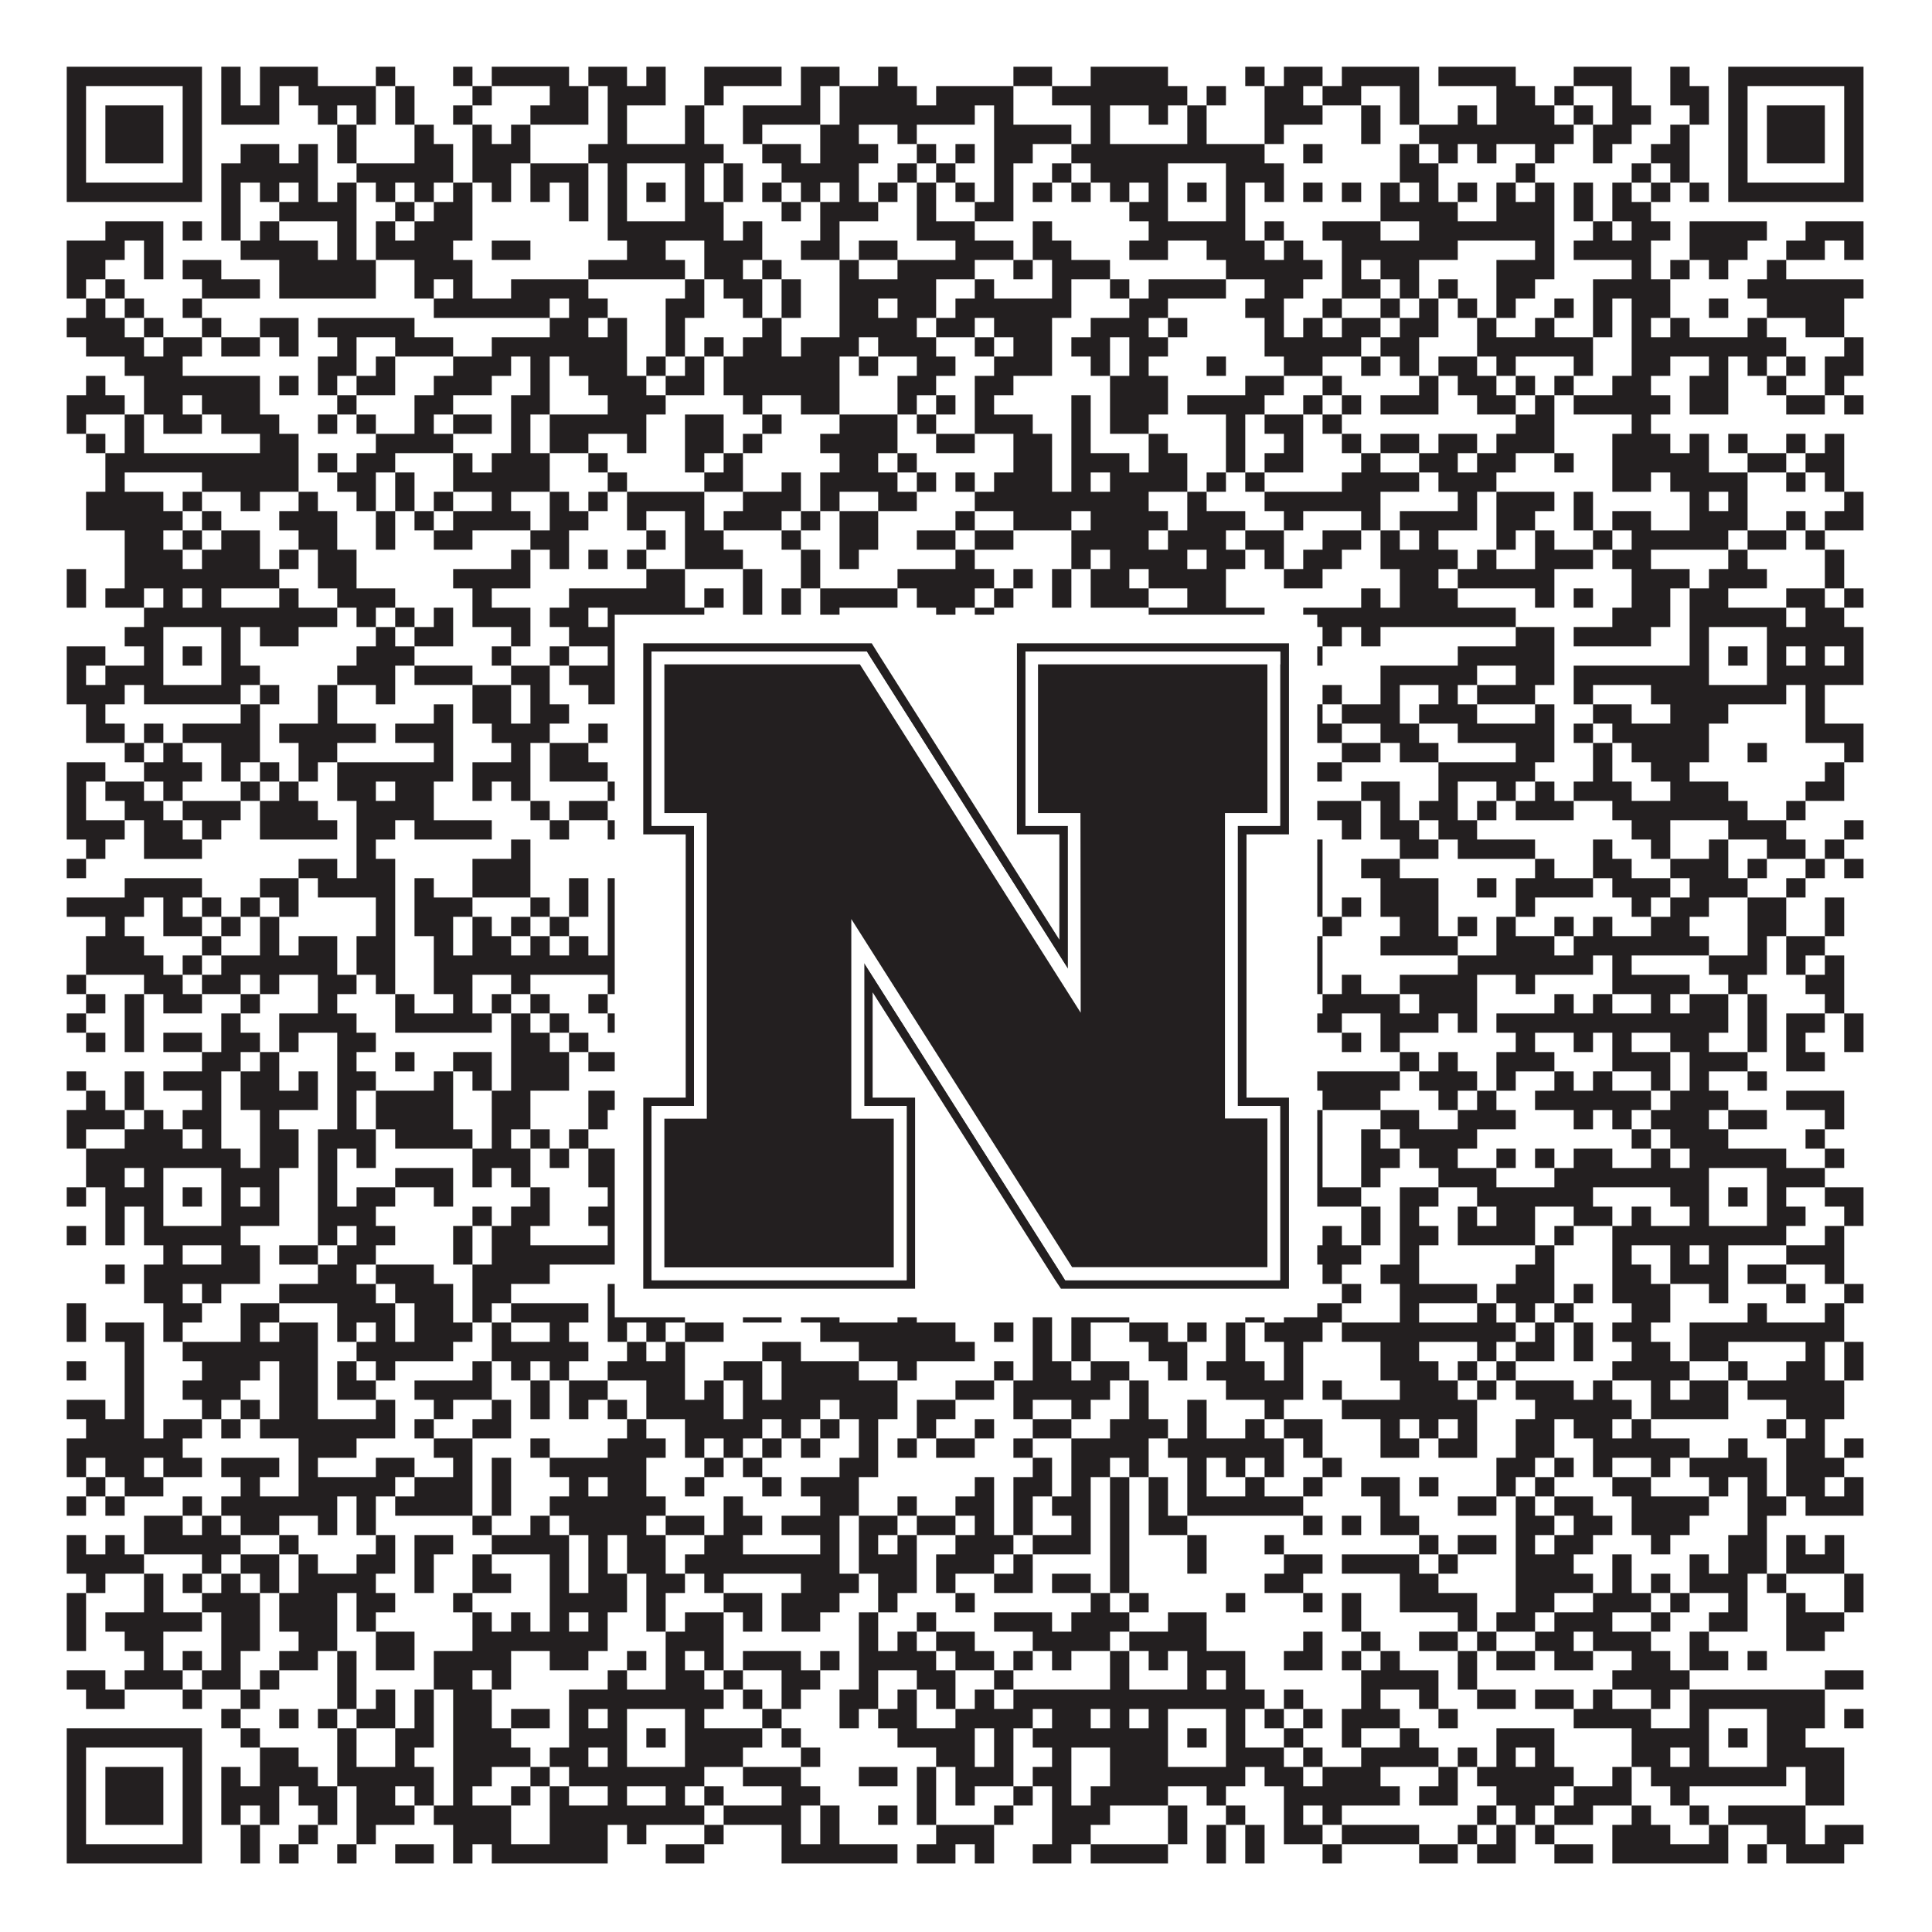 <?xml version="1.0"?>
<svg xmlns="http://www.w3.org/2000/svg" xmlns:xlink="http://www.w3.org/1999/xlink" version="1.1" width="1100px" height="1100px" viewBox="0 0 1100 1100"><rect x="0" y="0" width="1100" height="1100" fill="#ffffff" fill-opacity="1"/><path fill="#231f20" fill-opacity="1" d="M38,38L115,38L115,49L38,49ZM126,38L137,38L137,49L126,49ZM148,38L181,38L181,49L148,49ZM214,38L225,38L225,49L214,49ZM258,38L269,38L269,49L258,49ZM280,38L324,38L324,49L280,49ZM335,38L357,38L357,49L335,49ZM368,38L379,38L379,49L368,49ZM401,38L445,38L445,49L401,49ZM456,38L478,38L478,49L456,49ZM500,38L511,38L511,49L500,49ZM577,38L599,38L599,49L577,49ZM621,38L665,38L665,49L621,49ZM709,38L720,38L720,49L709,49ZM731,38L753,38L753,49L731,49ZM764,38L808,38L808,49L764,49ZM819,38L863,38L863,49L819,49ZM896,38L929,38L929,49L896,49ZM951,38L962,38L962,49L951,49ZM984,38L1061,38L1061,49L984,49ZM38,49L49,49L49,60L38,60ZM104,49L115,49L115,60L104,60ZM126,49L137,49L137,60L126,60ZM148,49L159,49L159,60L148,60ZM170,49L214,49L214,60L170,60ZM225,49L236,49L236,60L225,60ZM269,49L280,49L280,60L269,60ZM313,49L335,49L335,60L313,60ZM346,49L379,49L379,60L346,60ZM401,49L412,49L412,60L401,60ZM456,49L467,49L467,60L456,60ZM478,49L522,49L522,60L478,60ZM533,49L577,49L577,60L533,60ZM599,49L676,49L676,60L599,60ZM687,49L698,49L698,60L687,60ZM720,49L742,49L742,60L720,60ZM753,49L775,49L775,60L753,60ZM797,49L808,49L808,60L797,60ZM852,49L874,49L874,60L852,60ZM885,49L896,49L896,60L885,60ZM918,49L929,49L929,60L918,60ZM951,49L973,49L973,60L951,60ZM984,49L995,49L995,60L984,60ZM1050,49L1061,49L1061,60L1050,60ZM38,60L49,60L49,71L38,71ZM60,60L93,60L93,71L60,71ZM104,60L115,60L115,71L104,71ZM126,60L159,60L159,71L126,71ZM181,60L192,60L192,71L181,71ZM203,60L214,60L214,71L203,71ZM225,60L236,60L236,71L225,71ZM258,60L269,60L269,71L258,71ZM302,60L335,60L335,71L302,71ZM346,60L357,60L357,71L346,71ZM390,60L401,60L401,71L390,71ZM423,60L467,60L467,71L423,71ZM478,60L555,60L555,71L478,71ZM566,60L577,60L577,71L566,71ZM621,60L632,60L632,71L621,71ZM654,60L665,60L665,71L654,71ZM676,60L687,60L687,71L676,71ZM720,60L753,60L753,71L720,71ZM775,60L786,60L786,71L775,71ZM797,60L808,60L808,71L797,71ZM830,60L841,60L841,71L830,71ZM852,60L885,60L885,71L852,71ZM896,60L907,60L907,71L896,71ZM918,60L940,60L940,71L918,71ZM962,60L973,60L973,71L962,71ZM984,60L995,60L995,71L984,71ZM1006,60L1039,60L1039,71L1006,71ZM1050,60L1061,60L1061,71L1050,71ZM38,71L49,71L49,82L38,82ZM60,71L93,71L93,82L60,82ZM104,71L115,71L115,82L104,82ZM192,71L203,71L203,82L192,82ZM236,71L247,71L247,82L236,82ZM269,71L280,71L280,82L269,82ZM291,71L302,71L302,82L291,82ZM346,71L357,71L357,82L346,82ZM390,71L401,71L401,82L390,82ZM423,71L434,71L434,82L423,82ZM467,71L489,71L489,82L467,82ZM511,71L522,71L522,82L511,82ZM566,71L610,71L610,82L566,82ZM621,71L632,71L632,82L621,82ZM676,71L687,71L687,82L676,82ZM720,71L731,71L731,82L720,82ZM775,71L786,71L786,82L775,82ZM808,71L896,71L896,82L808,82ZM907,71L929,71L929,82L907,82ZM951,71L962,71L962,82L951,82ZM984,71L995,71L995,82L984,82ZM1006,71L1039,71L1039,82L1006,82ZM1050,71L1061,71L1061,82L1050,82ZM38,82L49,82L49,93L38,93ZM60,82L93,82L93,93L60,93ZM104,82L115,82L115,93L104,93ZM137,82L159,82L159,93L137,93ZM170,82L181,82L181,93L170,93ZM192,82L203,82L203,93L192,93ZM236,82L258,82L258,93L236,93ZM269,82L302,82L302,93L269,93ZM335,82L412,82L412,93L335,93ZM434,82L456,82L456,93L434,93ZM467,82L500,82L500,93L467,93ZM522,82L533,82L533,93L522,93ZM544,82L555,82L555,93L544,93ZM566,82L588,82L588,93L566,93ZM610,82L720,82L720,93L610,93ZM742,82L753,82L753,93L742,93ZM797,82L808,82L808,93L797,93ZM819,82L830,82L830,93L819,93ZM841,82L852,82L852,93L841,93ZM874,82L885,82L885,93L874,93ZM907,82L918,82L918,93L907,93ZM940,82L962,82L962,93L940,93ZM984,82L995,82L995,93L984,93ZM1006,82L1039,82L1039,93L1006,93ZM1050,82L1061,82L1061,93L1050,93ZM38,93L49,93L49,104L38,104ZM104,93L115,93L115,104L104,104ZM126,93L181,93L181,104L126,104ZM203,93L258,93L258,104L203,104ZM269,93L291,93L291,104L269,104ZM302,93L335,93L335,104L302,104ZM346,93L357,93L357,104L346,104ZM390,93L401,93L401,104L390,104ZM412,93L423,93L423,104L412,104ZM445,93L489,93L489,104L445,104ZM511,93L522,93L522,104L511,104ZM533,93L544,93L544,104L533,104ZM566,93L577,93L577,104L566,104ZM599,93L610,93L610,104L599,104ZM621,93L665,93L665,104L621,104ZM698,93L731,93L731,104L698,104ZM797,93L819,93L819,104L797,104ZM863,93L874,93L874,104L863,104ZM929,93L940,93L940,104L929,104ZM951,93L962,93L962,104L951,104ZM984,93L995,93L995,104L984,104ZM1050,93L1061,93L1061,104L1050,104ZM38,104L115,104L115,115L38,115ZM126,104L137,104L137,115L126,115ZM148,104L159,104L159,115L148,115ZM170,104L181,104L181,115L170,115ZM192,104L203,104L203,115L192,115ZM214,104L225,104L225,115L214,115ZM236,104L247,104L247,115L236,115ZM258,104L269,104L269,115L258,115ZM280,104L291,104L291,115L280,115ZM302,104L313,104L313,115L302,115ZM324,104L335,104L335,115L324,115ZM346,104L357,104L357,115L346,115ZM368,104L379,104L379,115L368,115ZM390,104L401,104L401,115L390,115ZM412,104L423,104L423,115L412,115ZM434,104L445,104L445,115L434,115ZM456,104L467,104L467,115L456,115ZM478,104L489,104L489,115L478,115ZM500,104L511,104L511,115L500,115ZM522,104L533,104L533,115L522,115ZM544,104L555,104L555,115L544,115ZM566,104L577,104L577,115L566,115ZM588,104L599,104L599,115L588,115ZM610,104L621,104L621,115L610,115ZM632,104L643,104L643,115L632,115ZM654,104L665,104L665,115L654,115ZM676,104L687,104L687,115L676,115ZM698,104L709,104L709,115L698,115ZM720,104L731,104L731,115L720,115ZM742,104L753,104L753,115L742,115ZM764,104L775,104L775,115L764,115ZM786,104L797,104L797,115L786,115ZM808,104L819,104L819,115L808,115ZM830,104L841,104L841,115L830,115ZM852,104L863,104L863,115L852,115ZM874,104L885,104L885,115L874,115ZM896,104L907,104L907,115L896,115ZM918,104L929,104L929,115L918,115ZM940,104L951,104L951,115L940,115ZM962,104L973,104L973,115L962,115ZM984,104L1061,104L1061,115L984,115ZM126,115L137,115L137,126L126,126ZM159,115L203,115L203,126L159,126ZM225,115L236,115L236,126L225,126ZM247,115L269,115L269,126L247,126ZM324,115L335,115L335,126L324,126ZM346,115L357,115L357,126L346,126ZM390,115L412,115L412,126L390,126ZM445,115L456,115L456,126L445,126ZM467,115L500,115L500,126L467,126ZM522,115L533,115L533,126L522,126ZM555,115L577,115L577,126L555,126ZM643,115L665,115L665,126L643,126ZM698,115L709,115L709,126L698,126ZM786,115L830,115L830,126L786,126ZM852,115L885,115L885,126L852,126ZM896,115L907,115L907,126L896,126ZM918,115L940,115L940,126L918,126ZM60,126L93,126L93,137L60,137ZM104,126L115,126L115,137L104,137ZM126,126L137,126L137,137L126,137ZM148,126L159,126L159,137L148,137ZM192,126L203,126L203,137L192,137ZM214,126L225,126L225,137L214,137ZM236,126L269,126L269,137L236,137ZM346,126L412,126L412,137L346,137ZM423,126L434,126L434,137L423,137ZM467,126L478,126L478,137L467,137ZM522,126L555,126L555,137L522,137ZM588,126L599,126L599,137L588,137ZM654,126L709,126L709,137L654,137ZM720,126L731,126L731,137L720,137ZM753,126L786,126L786,137L753,137ZM808,126L885,126L885,137L808,137ZM907,126L918,126L918,137L907,137ZM929,126L951,126L951,137L929,137ZM962,126L1006,126L1006,137L962,137ZM1028,126L1061,126L1061,137L1028,137ZM38,137L71,137L71,148L38,148ZM82,137L93,137L93,148L82,148ZM137,137L181,137L181,148L137,148ZM192,137L203,137L203,148L192,148ZM214,137L258,137L258,148L214,148ZM280,137L302,137L302,148L280,148ZM357,137L379,137L379,148L357,148ZM401,137L434,137L434,148L401,148ZM456,137L478,137L478,148L456,148ZM489,137L511,137L511,148L489,148ZM544,137L577,137L577,148L544,148ZM588,137L610,137L610,148L588,148ZM643,137L665,137L665,148L643,148ZM687,137L720,137L720,148L687,148ZM731,137L742,137L742,148L731,148ZM764,137L830,137L830,148L764,148ZM874,137L885,137L885,148L874,148ZM896,137L940,137L940,148L896,148ZM962,137L995,137L995,148L962,148ZM1017,137L1039,137L1039,148L1017,148ZM1050,137L1061,137L1061,148L1050,148ZM38,148L60,148L60,159L38,159ZM82,148L93,148L93,159L82,159ZM104,148L126,148L126,159L104,159ZM159,148L214,148L214,159L159,159ZM236,148L269,148L269,159L236,159ZM335,148L390,148L390,159L335,159ZM401,148L423,148L423,159L401,159ZM434,148L445,148L445,159L434,159ZM478,148L489,148L489,159L478,159ZM511,148L555,148L555,159L511,159ZM577,148L588,148L588,159L577,159ZM599,148L632,148L632,159L599,159ZM698,148L753,148L753,159L698,159ZM764,148L775,148L775,159L764,159ZM786,148L808,148L808,159L786,159ZM852,148L885,148L885,159L852,159ZM929,148L940,148L940,159L929,159ZM951,148L962,148L962,159L951,159ZM973,148L984,148L984,159L973,159ZM1006,148L1017,148L1017,159L1006,159ZM38,159L49,159L49,170L38,170ZM60,159L71,159L71,170L60,170ZM115,159L148,159L148,170L115,170ZM159,159L214,159L214,170L159,170ZM236,159L247,159L247,170L236,170ZM258,159L269,159L269,170L258,170ZM291,159L335,159L335,170L291,170ZM390,159L401,159L401,170L390,170ZM412,159L434,159L434,170L412,170ZM445,159L456,159L456,170L445,170ZM478,159L533,159L533,170L478,170ZM555,159L566,159L566,170L555,170ZM599,159L610,159L610,170L599,170ZM632,159L643,159L643,170L632,170ZM654,159L698,159L698,170L654,170ZM720,159L742,159L742,170L720,170ZM764,159L786,159L786,170L764,170ZM797,159L808,159L808,170L797,170ZM819,159L830,159L830,170L819,170ZM852,159L874,159L874,170L852,170ZM907,159L951,159L951,170L907,170ZM995,159L1061,159L1061,170L995,170ZM49,170L60,170L60,181L49,181ZM71,170L82,170L82,181L71,181ZM104,170L115,170L115,181L104,181ZM247,170L313,170L313,181L247,181ZM324,170L346,170L346,181L324,181ZM379,170L401,170L401,181L379,181ZM423,170L434,170L434,181L423,181ZM445,170L456,170L456,181L445,181ZM478,170L500,170L500,181L478,181ZM511,170L533,170L533,181L511,181ZM544,170L610,170L610,181L544,181ZM643,170L665,170L665,181L643,181ZM709,170L731,170L731,181L709,181ZM753,170L764,170L764,181L753,181ZM786,170L797,170L797,181L786,181ZM808,170L819,170L819,181L808,181ZM830,170L841,170L841,181L830,181ZM852,170L863,170L863,181L852,181ZM885,170L896,170L896,181L885,181ZM907,170L918,170L918,181L907,181ZM929,170L951,170L951,181L929,181ZM973,170L984,170L984,181L973,181ZM1006,170L1050,170L1050,181L1006,181ZM38,181L71,181L71,192L38,192ZM82,181L93,181L93,192L82,192ZM115,181L126,181L126,192L115,192ZM148,181L170,181L170,192L148,192ZM181,181L236,181L236,192L181,192ZM313,181L335,181L335,192L313,192ZM346,181L357,181L357,192L346,192ZM379,181L390,181L390,192L379,192ZM434,181L445,181L445,192L434,192ZM478,181L522,181L522,192L478,192ZM533,181L555,181L555,192L533,192ZM566,181L599,181L599,192L566,192ZM621,181L654,181L654,192L621,192ZM665,181L676,181L676,192L665,192ZM720,181L731,181L731,192L720,192ZM742,181L753,181L753,192L742,192ZM764,181L786,181L786,192L764,192ZM797,181L819,181L819,192L797,192ZM841,181L852,181L852,192L841,192ZM874,181L885,181L885,192L874,192ZM907,181L918,181L918,192L907,192ZM929,181L940,181L940,192L929,192ZM951,181L962,181L962,192L951,192ZM995,181L1006,181L1006,192L995,192ZM1028,181L1050,181L1050,192L1028,192ZM49,192L82,192L82,203L49,203ZM93,192L115,192L115,203L93,203ZM126,192L148,192L148,203L126,203ZM159,192L170,192L170,203L159,203ZM192,192L203,192L203,203L192,203ZM225,192L258,192L258,203L225,203ZM280,192L357,192L357,203L280,203ZM379,192L390,192L390,203L379,203ZM401,192L412,192L412,203L401,203ZM423,192L445,192L445,203L423,203ZM456,192L489,192L489,203L456,203ZM500,192L533,192L533,203L500,203ZM555,192L566,192L566,203L555,203ZM577,192L599,192L599,203L577,203ZM610,192L632,192L632,203L610,203ZM643,192L665,192L665,203L643,203ZM720,192L775,192L775,203L720,203ZM786,192L808,192L808,203L786,203ZM841,192L907,192L907,203L841,203ZM929,192L1017,192L1017,203L929,203ZM1050,192L1061,192L1061,203L1050,203ZM71,203L104,203L104,214L71,214ZM181,203L203,203L203,214L181,214ZM214,203L225,203L225,214L214,214ZM258,203L291,203L291,214L258,214ZM302,203L313,203L313,214L302,214ZM324,203L357,203L357,214L324,214ZM368,203L379,203L379,214L368,214ZM390,203L401,203L401,214L390,214ZM412,203L478,203L478,214L412,214ZM489,203L500,203L500,214L489,214ZM522,203L544,203L544,214L522,214ZM566,203L599,203L599,214L566,214ZM621,203L632,203L632,214L621,214ZM643,203L654,203L654,214L643,214ZM687,203L698,203L698,214L687,214ZM731,203L753,203L753,214L731,214ZM775,203L786,203L786,214L775,214ZM797,203L808,203L808,214L797,214ZM819,203L841,203L841,214L819,214ZM852,203L863,203L863,214L852,214ZM896,203L907,203L907,214L896,214ZM929,203L951,203L951,214L929,214ZM973,203L984,203L984,214L973,214ZM995,203L1006,203L1006,214L995,214ZM1017,203L1028,203L1028,214L1017,214ZM1039,203L1061,203L1061,214L1039,214ZM49,214L60,214L60,225L49,225ZM82,214L148,214L148,225L82,225ZM159,214L170,214L170,225L159,225ZM181,214L192,214L192,225L181,225ZM203,214L225,214L225,225L203,225ZM247,214L280,214L280,225L247,225ZM302,214L313,214L313,225L302,225ZM335,214L368,214L368,225L335,225ZM379,214L401,214L401,225L379,225ZM412,214L478,214L478,225L412,225ZM511,214L533,214L533,225L511,225ZM555,214L577,214L577,225L555,225ZM632,214L665,214L665,225L632,225ZM709,214L731,214L731,225L709,225ZM753,214L764,214L764,225L753,225ZM808,214L819,214L819,225L808,225ZM830,214L852,214L852,225L830,225ZM863,214L874,214L874,225L863,225ZM885,214L896,214L896,225L885,225ZM918,214L940,214L940,225L918,225ZM962,214L984,214L984,225L962,225ZM1006,214L1017,214L1017,225L1006,225ZM1039,214L1050,214L1050,225L1039,225ZM38,225L71,225L71,236L38,236ZM82,225L104,225L104,236L82,236ZM115,225L148,225L148,236L115,236ZM192,225L203,225L203,236L192,236ZM236,225L258,225L258,236L236,236ZM291,225L313,225L313,236L291,236ZM346,225L379,225L379,236L346,236ZM423,225L434,225L434,236L423,236ZM456,225L478,225L478,236L456,236ZM511,225L522,225L522,236L511,236ZM533,225L544,225L544,236L533,236ZM555,225L566,225L566,236L555,236ZM610,225L621,225L621,236L610,236ZM632,225L665,225L665,236L632,236ZM676,225L720,225L720,236L676,236ZM742,225L753,225L753,236L742,236ZM764,225L775,225L775,236L764,236ZM786,225L819,225L819,236L786,236ZM841,225L863,225L863,236L841,236ZM874,225L885,225L885,236L874,236ZM896,225L951,225L951,236L896,236ZM962,225L984,225L984,236L962,236ZM1017,225L1039,225L1039,236L1017,236ZM1050,225L1061,225L1061,236L1050,236ZM38,236L49,236L49,247L38,247ZM71,236L82,236L82,247L71,247ZM93,236L115,236L115,247L93,247ZM126,236L159,236L159,247L126,247ZM181,236L192,236L192,247L181,247ZM203,236L214,236L214,247L203,247ZM236,236L247,236L247,247L236,247ZM258,236L280,236L280,247L258,247ZM291,236L302,236L302,247L291,247ZM313,236L368,236L368,247L313,247ZM390,236L412,236L412,247L390,247ZM434,236L445,236L445,247L434,247ZM478,236L511,236L511,247L478,247ZM522,236L533,236L533,247L522,247ZM555,236L588,236L588,247L555,247ZM610,236L621,236L621,247L610,247ZM632,236L654,236L654,247L632,247ZM698,236L709,236L709,247L698,247ZM720,236L742,236L742,247L720,247ZM753,236L764,236L764,247L753,247ZM863,236L885,236L885,247L863,247ZM929,236L940,236L940,247L929,247ZM49,247L60,247L60,258L49,258ZM71,247L82,247L82,258L71,258ZM148,247L170,247L170,258L148,258ZM214,247L258,247L258,258L214,258ZM291,247L302,247L302,258L291,258ZM313,247L335,247L335,258L313,258ZM357,247L368,247L368,258L357,258ZM390,247L412,247L412,258L390,258ZM423,247L434,247L434,258L423,258ZM467,247L511,247L511,258L467,258ZM533,247L555,247L555,258L533,258ZM577,247L599,247L599,258L577,258ZM610,247L621,247L621,258L610,258ZM654,247L665,247L665,258L654,258ZM698,247L709,247L709,258L698,258ZM731,247L742,247L742,258L731,258ZM764,247L775,247L775,258L764,258ZM786,247L808,247L808,258L786,258ZM819,247L841,247L841,258L819,258ZM852,247L885,247L885,258L852,258ZM918,247L951,247L951,258L918,258ZM962,247L973,247L973,258L962,258ZM984,247L995,247L995,258L984,258ZM1017,247L1028,247L1028,258L1017,258ZM1039,247L1050,247L1050,258L1039,258ZM60,258L170,258L170,269L60,269ZM181,258L192,258L192,269L181,269ZM203,258L225,258L225,269L203,269ZM258,258L269,258L269,269L258,269ZM280,258L313,258L313,269L280,269ZM335,258L346,258L346,269L335,269ZM390,258L401,258L401,269L390,269ZM412,258L423,258L423,269L412,269ZM478,258L500,258L500,269L478,269ZM511,258L522,258L522,269L511,269ZM577,258L599,258L599,269L577,269ZM610,258L643,258L643,269L610,269ZM654,258L676,258L676,269L654,269ZM698,258L709,258L709,269L698,269ZM720,258L742,258L742,269L720,269ZM775,258L786,258L786,269L775,269ZM808,258L830,258L830,269L808,269ZM841,258L863,258L863,269L841,269ZM885,258L896,258L896,269L885,269ZM918,258L973,258L973,269L918,269ZM995,258L1017,258L1017,269L995,269ZM1028,258L1050,258L1050,269L1028,269ZM60,269L71,269L71,280L60,280ZM115,269L170,269L170,280L115,280ZM192,269L214,269L214,280L192,280ZM225,269L236,269L236,280L225,280ZM258,269L313,269L313,280L258,280ZM346,269L357,269L357,280L346,280ZM401,269L423,269L423,280L401,280ZM445,269L456,269L456,280L445,280ZM467,269L511,269L511,280L467,280ZM522,269L533,269L533,280L522,280ZM544,269L555,269L555,280L544,280ZM566,269L599,269L599,280L566,280ZM610,269L621,269L621,280L610,280ZM632,269L676,269L676,280L632,280ZM687,269L698,269L698,280L687,280ZM709,269L720,269L720,280L709,280ZM764,269L808,269L808,280L764,280ZM819,269L852,269L852,280L819,280ZM918,269L940,269L940,280L918,280ZM951,269L995,269L995,280L951,280ZM1017,269L1028,269L1028,280L1017,280ZM1039,269L1050,269L1050,280L1039,280ZM49,280L93,280L93,291L49,291ZM104,280L115,280L115,291L104,291ZM137,280L148,280L148,291L137,291ZM170,280L181,280L181,291L170,291ZM203,280L214,280L214,291L203,291ZM225,280L236,280L236,291L225,291ZM247,280L258,280L258,291L247,291ZM280,280L291,280L291,291L280,291ZM313,280L324,280L324,291L313,291ZM335,280L346,280L346,291L335,291ZM357,280L401,280L401,291L357,291ZM423,280L456,280L456,291L423,291ZM467,280L478,280L478,291L467,291ZM500,280L522,280L522,291L500,291ZM555,280L654,280L654,291L555,291ZM676,280L687,280L687,291L676,291ZM720,280L786,280L786,291L720,291ZM830,280L841,280L841,291L830,291ZM852,280L885,280L885,291L852,291ZM896,280L907,280L907,291L896,291ZM962,280L973,280L973,291L962,291ZM984,280L995,280L995,291L984,291ZM1050,280L1061,280L1061,291L1050,291ZM49,291L104,291L104,302L49,302ZM115,291L126,291L126,302L115,302ZM159,291L192,291L192,302L159,302ZM214,291L225,291L225,302L214,302ZM236,291L247,291L247,302L236,302ZM258,291L302,291L302,302L258,302ZM313,291L335,291L335,302L313,302ZM357,291L368,291L368,302L357,302ZM390,291L401,291L401,302L390,302ZM412,291L445,291L445,302L412,302ZM456,291L467,291L467,302L456,302ZM478,291L500,291L500,302L478,302ZM544,291L555,291L555,302L544,302ZM577,291L610,291L610,302L577,302ZM621,291L665,291L665,302L621,302ZM676,291L709,291L709,302L676,302ZM731,291L742,291L742,302L731,302ZM775,291L786,291L786,302L775,302ZM797,291L841,291L841,302L797,302ZM852,291L874,291L874,302L852,302ZM896,291L907,291L907,302L896,302ZM918,291L940,291L940,302L918,302ZM962,291L995,291L995,302L962,302ZM1017,291L1028,291L1028,302L1017,302ZM1039,291L1061,291L1061,302L1039,302ZM71,302L93,302L93,313L71,313ZM104,302L115,302L115,313L104,313ZM126,302L148,302L148,313L126,313ZM170,302L192,302L192,313L170,313ZM214,302L225,302L225,313L214,313ZM247,302L269,302L269,313L247,313ZM302,302L324,302L324,313L302,313ZM368,302L379,302L379,313L368,313ZM390,302L412,302L412,313L390,313ZM445,302L456,302L456,313L445,313ZM478,302L500,302L500,313L478,313ZM522,302L544,302L544,313L522,313ZM555,302L577,302L577,313L555,313ZM610,302L654,302L654,313L610,313ZM665,302L698,302L698,313L665,313ZM709,302L731,302L731,313L709,313ZM753,302L775,302L775,313L753,313ZM786,302L797,302L797,313L786,313ZM808,302L819,302L819,313L808,313ZM852,302L863,302L863,313L852,313ZM874,302L885,302L885,313L874,313ZM907,302L918,302L918,313L907,313ZM929,302L984,302L984,313L929,313ZM995,302L1017,302L1017,313L995,313ZM1028,302L1039,302L1039,313L1028,313ZM71,313L104,313L104,324L71,324ZM115,313L148,313L148,324L115,324ZM159,313L170,313L170,324L159,324ZM181,313L203,313L203,324L181,324ZM291,313L302,313L302,324L291,324ZM313,313L324,313L324,324L313,324ZM335,313L346,313L346,324L335,324ZM357,313L368,313L368,324L357,324ZM390,313L423,313L423,324L390,324ZM456,313L467,313L467,324L456,324ZM478,313L489,313L489,324L478,324ZM544,313L555,313L555,324L544,324ZM610,313L621,313L621,324L610,324ZM632,313L676,313L676,324L632,324ZM687,313L709,313L709,324L687,324ZM720,313L731,313L731,324L720,324ZM742,313L764,313L764,324L742,324ZM786,313L830,313L830,324L786,324ZM841,313L852,313L852,324L841,324ZM874,313L907,313L907,324L874,324ZM918,313L940,313L940,324L918,324ZM984,313L995,313L995,324L984,324ZM1039,313L1050,313L1050,324L1039,324ZM38,324L49,324L49,335L38,335ZM71,324L159,324L159,335L71,335ZM181,324L203,324L203,335L181,335ZM258,324L302,324L302,335L258,335ZM368,324L390,324L390,335L368,335ZM423,324L434,324L434,335L423,335ZM456,324L467,324L467,335L456,335ZM511,324L566,324L566,335L511,335ZM577,324L588,324L588,335L577,335ZM599,324L610,324L610,335L599,335ZM621,324L643,324L643,335L621,335ZM654,324L698,324L698,335L654,335ZM731,324L753,324L753,335L731,335ZM797,324L819,324L819,335L797,335ZM830,324L885,324L885,335L830,335ZM929,324L962,324L962,335L929,335ZM973,324L1006,324L1006,335L973,335ZM1039,324L1050,324L1050,335L1039,335ZM38,335L49,335L49,346L38,346ZM60,335L82,335L82,346L60,346ZM93,335L104,335L104,346L93,346ZM115,335L126,335L126,346L115,346ZM159,335L170,335L170,346L159,346ZM192,335L225,335L225,346L192,346ZM269,335L280,335L280,346L269,346ZM324,335L390,335L390,346L324,346ZM401,335L412,335L412,346L401,346ZM423,335L434,335L434,346L423,346ZM445,335L456,335L456,346L445,346ZM467,335L511,335L511,346L467,346ZM522,335L555,335L555,346L522,346ZM566,335L577,335L577,346L566,346ZM599,335L610,335L610,346L599,346ZM621,335L654,335L654,346L621,346ZM676,335L698,335L698,346L676,346ZM775,335L786,335L786,346L775,346ZM797,335L830,335L830,346L797,346ZM874,335L885,335L885,346L874,346ZM896,335L907,335L907,346L896,346ZM929,335L951,335L951,346L929,346ZM962,335L984,335L984,346L962,346ZM1017,335L1039,335L1039,346L1017,346ZM1050,335L1061,335L1061,346L1050,346ZM82,346L192,346L192,357L82,357ZM203,346L214,346L214,357L203,357ZM225,346L236,346L236,357L225,357ZM247,346L258,346L258,357L247,357ZM269,346L302,346L302,357L269,357ZM313,346L335,346L335,357L313,357ZM346,346L401,346L401,357L346,357ZM423,346L434,346L434,357L423,357ZM445,346L456,346L456,357L445,357ZM467,346L478,346L478,357L467,357ZM533,346L544,346L544,357L533,357ZM555,346L566,346L566,357L555,357ZM654,346L720,346L720,357L654,357ZM742,346L863,346L863,357L742,357ZM918,346L951,346L951,357L918,357ZM962,346L1017,346L1017,357L962,357ZM1028,346L1050,346L1050,357L1028,357ZM71,357L93,357L93,368L71,368ZM126,357L137,357L137,368L126,368ZM148,357L170,357L170,368L148,368ZM214,357L225,357L225,368L214,368ZM236,357L258,357L258,368L236,368ZM291,357L302,357L302,368L291,368ZM324,357L357,357L357,368L324,368ZM390,357L412,357L412,368L390,368ZM423,357L434,357L434,368L423,368ZM467,357L522,357L522,368L467,368ZM555,357L566,357L566,368L555,368ZM577,357L610,357L610,368L577,368ZM621,357L643,357L643,368L621,368ZM654,357L665,357L665,368L654,368ZM698,357L731,357L731,368L698,368ZM753,357L764,357L764,368L753,368ZM775,357L786,357L786,368L775,368ZM863,357L885,357L885,368L863,368ZM896,357L940,357L940,368L896,368ZM962,357L973,357L973,368L962,368ZM1006,357L1061,357L1061,368L1006,368ZM38,368L60,368L60,379L38,379ZM82,368L93,368L93,379L82,379ZM104,368L115,368L115,379L104,379ZM126,368L137,368L137,379L126,379ZM203,368L236,368L236,379L203,379ZM280,368L291,368L291,379L280,379ZM313,368L324,368L324,379L313,379ZM346,368L357,368L357,379L346,379ZM368,368L379,368L379,379L368,379ZM390,368L445,368L445,379L390,379ZM478,368L489,368L489,379L478,379ZM511,368L544,368L544,379L511,379ZM566,368L588,368L588,379L566,379ZM599,368L632,368L632,379L599,379ZM643,368L665,368L665,379L643,379ZM676,368L687,368L687,379L676,379ZM698,368L709,368L709,379L698,379ZM731,368L753,368L753,379L731,379ZM830,368L885,368L885,379L830,379ZM962,368L973,368L973,379L962,379ZM984,368L995,368L995,379L984,379ZM1006,368L1017,368L1017,379L1006,379ZM1028,368L1039,368L1039,379L1028,379ZM1050,368L1061,368L1061,379L1050,379ZM38,379L49,379L49,390L38,390ZM60,379L93,379L93,390L60,390ZM126,379L148,379L148,390L126,390ZM192,379L225,379L225,390L192,390ZM236,379L269,379L269,390L236,390ZM291,379L313,379L313,390L291,390ZM324,379L357,379L357,390L324,390ZM390,379L412,379L412,390L390,390ZM434,379L467,379L467,390L434,390ZM489,379L511,379L511,390L489,390ZM555,379L566,379L566,390L555,390ZM577,379L599,379L599,390L577,390ZM610,379L643,379L643,390L610,390ZM654,379L665,379L665,390L654,390ZM698,379L709,379L709,390L698,390ZM720,379L742,379L742,390L720,390ZM786,379L841,379L841,390L786,390ZM863,379L885,379L885,390L863,390ZM896,379L973,379L973,390L896,390ZM1006,379L1061,379L1061,390L1006,390ZM38,390L71,390L71,401L38,401ZM82,390L137,390L137,401L82,401ZM148,390L159,390L159,401L148,401ZM181,390L192,390L192,401L181,401ZM214,390L225,390L225,401L214,401ZM269,390L291,390L291,401L269,401ZM302,390L313,390L313,401L302,401ZM335,390L401,390L401,401L335,401ZM412,390L445,390L445,401L412,401ZM489,390L500,390L500,401L489,401ZM544,390L555,390L555,401L544,401ZM588,390L599,390L599,401L588,401ZM610,390L621,390L621,401L610,401ZM632,390L709,390L709,401L632,401ZM720,390L742,390L742,401L720,401ZM753,390L764,390L764,401L753,401ZM786,390L797,390L797,401L786,401ZM819,390L830,390L830,401L819,401ZM841,390L874,390L874,401L841,401ZM896,390L907,390L907,401L896,401ZM940,390L1017,390L1017,401L940,401ZM1028,390L1039,390L1039,401L1028,401ZM49,401L60,401L60,412L49,412ZM137,401L148,401L148,412L137,412ZM181,401L192,401L192,412L181,412ZM247,401L258,401L258,412L247,412ZM269,401L291,401L291,412L269,412ZM302,401L324,401L324,412L302,412ZM357,401L368,401L368,412L357,412ZM390,401L401,401L401,412L390,412ZM412,401L423,401L423,412L412,412ZM478,401L489,401L489,412L478,412ZM511,401L522,401L522,412L511,412ZM544,401L588,401L588,412L544,412ZM599,401L676,401L676,412L599,412ZM698,401L709,401L709,412L698,412ZM731,401L753,401L753,412L731,412ZM764,401L797,401L797,412L764,412ZM808,401L841,401L841,412L808,412ZM874,401L885,401L885,412L874,412ZM907,401L929,401L929,412L907,412ZM951,401L984,401L984,412L951,412ZM1028,401L1039,401L1039,412L1028,412ZM49,412L71,412L71,423L49,423ZM82,412L93,412L93,423L82,423ZM104,412L148,412L148,423L104,423ZM159,412L214,412L214,423L159,423ZM225,412L258,412L258,423L225,423ZM280,412L313,412L313,423L280,423ZM335,412L346,412L346,423L335,423ZM368,412L379,412L379,423L368,423ZM390,412L401,412L401,423L390,423ZM434,412L467,412L467,423L434,423ZM478,412L489,412L489,423L478,423ZM500,412L511,412L511,423L500,423ZM544,412L555,412L555,423L544,423ZM577,412L632,412L632,423L577,423ZM643,412L654,412L654,423L643,423ZM665,412L676,412L676,423L665,423ZM687,412L720,412L720,423L687,423ZM731,412L764,412L764,423L731,423ZM786,412L808,412L808,423L786,423ZM830,412L885,412L885,423L830,423ZM896,412L907,412L907,423L896,423ZM918,412L973,412L973,423L918,423ZM1028,412L1061,412L1061,423L1028,423ZM71,423L82,423L82,434L71,434ZM93,423L104,423L104,434L93,434ZM126,423L148,423L148,434L126,434ZM170,423L192,423L192,434L170,434ZM247,423L258,423L258,434L247,434ZM291,423L302,423L302,434L291,434ZM313,423L335,423L335,434L313,434ZM368,423L434,423L434,434L368,434ZM445,423L456,423L456,434L445,434ZM467,423L511,423L511,434L467,434ZM522,423L544,423L544,434L522,434ZM555,423L566,423L566,434L555,434ZM577,423L588,423L588,434L577,434ZM621,423L643,423L643,434L621,434ZM665,423L676,423L676,434L665,434ZM687,423L709,423L709,434L687,434ZM731,423L742,423L742,434L731,434ZM764,423L786,423L786,434L764,434ZM797,423L819,423L819,434L797,434ZM863,423L885,423L885,434L863,434ZM907,423L918,423L918,434L907,434ZM929,423L973,423L973,434L929,434ZM995,423L1006,423L1006,434L995,434ZM1050,423L1061,423L1061,434L1050,434ZM38,434L60,434L60,445L38,445ZM82,434L115,434L115,445L82,445ZM126,434L137,434L137,445L126,445ZM148,434L159,434L159,445L148,445ZM170,434L181,434L181,445L170,445ZM192,434L258,434L258,445L192,445ZM269,434L302,434L302,445L269,445ZM313,434L346,434L346,445L313,445ZM357,434L368,434L368,445L357,445ZM390,434L423,434L423,445L390,445ZM445,434L456,434L456,445L445,445ZM467,434L478,434L478,445L467,445ZM489,434L522,434L522,445L489,445ZM533,434L544,434L544,445L533,445ZM588,434L610,434L610,445L588,445ZM632,434L665,434L665,445L632,445ZM687,434L698,434L698,445L687,445ZM709,434L731,434L731,445L709,445ZM742,434L764,434L764,445L742,445ZM819,434L874,434L874,445L819,445ZM907,434L918,434L918,445L907,445ZM940,434L962,434L962,445L940,445ZM1039,434L1050,434L1050,445L1039,445ZM38,445L49,445L49,456L38,456ZM60,445L82,445L82,456L60,456ZM93,445L104,445L104,456L93,456ZM137,445L148,445L148,456L137,456ZM159,445L170,445L170,456L159,456ZM192,445L214,445L214,456L192,456ZM225,445L247,445L247,456L225,456ZM269,445L280,445L280,456L269,456ZM291,445L302,445L302,456L291,456ZM346,445L368,445L368,456L346,456ZM379,445L423,445L423,456L379,456ZM467,445L478,445L478,456L467,456ZM489,445L500,445L500,456L489,456ZM522,445L533,445L533,456L522,456ZM566,445L577,445L577,456L566,456ZM599,445L621,445L621,456L599,456ZM665,445L698,445L698,456L665,456ZM720,445L731,445L731,456L720,456ZM775,445L797,445L797,456L775,456ZM819,445L830,445L830,456L819,456ZM852,445L863,445L863,456L852,456ZM874,445L885,445L885,456L874,456ZM896,445L929,445L929,456L896,456ZM951,445L984,445L984,456L951,456ZM1028,445L1050,445L1050,456L1028,456ZM38,456L49,456L49,467L38,467ZM71,456L93,456L93,467L71,467ZM104,456L137,456L137,467L104,467ZM148,456L181,456L181,467L148,467ZM203,456L247,456L247,467L203,467ZM302,456L313,456L313,467L302,467ZM324,456L346,456L346,467L324,467ZM401,456L412,456L412,467L401,467ZM423,456L434,456L434,467L423,467ZM445,456L456,456L456,467L445,467ZM467,456L478,456L478,467L467,467ZM489,456L566,456L566,467L489,467ZM577,456L599,456L599,467L577,467ZM621,456L654,456L654,467L621,467ZM698,456L709,456L709,467L698,467ZM720,456L775,456L775,467L720,467ZM786,456L797,456L797,467L786,467ZM808,456L830,456L830,467L808,467ZM841,456L852,456L852,467L841,467ZM863,456L896,456L896,467L863,467ZM918,456L995,456L995,467L918,467ZM1017,456L1028,456L1028,467L1017,467ZM38,467L71,467L71,478L38,478ZM82,467L104,467L104,478L82,478ZM115,467L126,467L126,478L115,478ZM148,467L192,467L192,478L148,478ZM203,467L225,467L225,478L203,478ZM236,467L280,467L280,478L236,478ZM313,467L324,467L324,478L313,478ZM346,467L379,467L379,478L346,478ZM390,467L423,467L423,478L390,478ZM434,467L445,467L445,478L434,478ZM467,467L500,467L500,478L467,478ZM533,467L544,467L544,478L533,478ZM577,467L588,467L588,478L577,478ZM610,467L621,467L621,478L610,478ZM643,467L665,467L665,478L643,478ZM676,467L698,467L698,478L676,478ZM731,467L742,467L742,478L731,478ZM764,467L775,467L775,478L764,478ZM786,467L808,467L808,478L786,478ZM819,467L841,467L841,478L819,478ZM929,467L951,467L951,478L929,478ZM984,467L1017,467L1017,478L984,478ZM1050,467L1061,467L1061,478L1050,478ZM49,478L60,478L60,489L49,489ZM82,478L115,478L115,489L82,489ZM203,478L214,478L214,489L203,489ZM291,478L302,478L302,489L291,489ZM368,478L379,478L379,489L368,489ZM390,478L401,478L401,489L390,489ZM412,478L445,478L445,489L412,489ZM478,478L489,478L489,489L478,489ZM500,478L511,478L511,489L500,489ZM522,478L533,478L533,489L522,489ZM555,478L588,478L588,489L555,489ZM621,478L643,478L643,489L621,489ZM654,478L665,478L665,489L654,489ZM687,478L731,478L731,489L687,489ZM742,478L753,478L753,489L742,489ZM797,478L819,478L819,489L797,489ZM830,478L874,478L874,489L830,489ZM907,478L918,478L918,489L907,489ZM940,478L951,478L951,489L940,489ZM973,478L984,478L984,489L973,489ZM1006,478L1028,478L1028,489L1006,489ZM1039,478L1050,478L1050,489L1039,489ZM38,489L49,489L49,500L38,500ZM170,489L192,489L192,500L170,500ZM203,489L225,489L225,500L203,500ZM269,489L302,489L302,500L269,500ZM357,489L368,489L368,500L357,500ZM390,489L412,489L412,500L390,500ZM456,489L511,489L511,500L456,500ZM533,489L544,489L544,500L533,500ZM555,489L566,489L566,500L555,500ZM577,489L588,489L588,500L577,500ZM599,489L610,489L610,500L599,500ZM676,489L720,489L720,500L676,500ZM742,489L753,489L753,500L742,500ZM775,489L797,489L797,500L775,500ZM874,489L885,489L885,500L874,500ZM907,489L929,489L929,500L907,500ZM951,489L984,489L984,500L951,500ZM995,489L1006,489L1006,500L995,500ZM1028,489L1039,489L1039,500L1028,500ZM1050,489L1061,489L1061,500L1050,500ZM71,500L115,500L115,511L71,511ZM148,500L170,500L170,511L148,511ZM181,500L225,500L225,511L181,511ZM236,500L247,500L247,511L236,511ZM269,500L302,500L302,511L269,511ZM324,500L335,500L335,511L324,511ZM346,500L379,500L379,511L346,511ZM423,500L434,500L434,511L423,511ZM445,500L467,500L467,511L445,511ZM522,500L533,500L533,511L522,511ZM544,500L555,500L555,511L544,511ZM577,500L588,500L588,511L577,511ZM610,500L632,500L632,511L610,511ZM654,500L676,500L676,511L654,511ZM687,500L753,500L753,511L687,511ZM786,500L819,500L819,511L786,511ZM841,500L852,500L852,511L841,511ZM863,500L907,500L907,511L863,511ZM918,500L951,500L951,511L918,511ZM962,500L995,500L995,511L962,511ZM1017,500L1028,500L1028,511L1017,511ZM38,511L82,511L82,522L38,522ZM93,511L104,511L104,522L93,522ZM115,511L126,511L126,522L115,522ZM137,511L148,511L148,522L137,522ZM159,511L170,511L170,522L159,522ZM214,511L225,511L225,522L214,522ZM236,511L269,511L269,522L236,522ZM302,511L313,511L313,522L302,522ZM324,511L335,511L335,522L324,522ZM346,511L357,511L357,522L346,522ZM390,511L401,511L401,522L390,522ZM412,511L423,511L423,522L412,522ZM434,511L445,511L445,522L434,522ZM456,511L478,511L478,522L456,522ZM500,511L533,511L533,522L500,522ZM544,511L599,511L599,522L544,522ZM610,511L621,511L621,522L610,522ZM632,511L654,511L654,522L632,522ZM720,511L753,511L753,522L720,522ZM764,511L775,511L775,522L764,522ZM786,511L819,511L819,522L786,522ZM863,511L874,511L874,522L863,522ZM929,511L940,511L940,522L929,522ZM951,511L973,511L973,522L951,522ZM995,511L1017,511L1017,522L995,522ZM1039,511L1050,511L1050,522L1039,522ZM60,522L71,522L71,533L60,533ZM93,522L115,522L115,533L93,533ZM126,522L137,522L137,533L126,533ZM148,522L159,522L159,533L148,533ZM214,522L225,522L225,533L214,533ZM236,522L258,522L258,533L236,533ZM269,522L280,522L280,533L269,533ZM291,522L302,522L302,533L291,533ZM313,522L324,522L324,533L313,533ZM346,522L379,522L379,533L346,533ZM401,522L423,522L423,533L401,533ZM445,522L467,522L467,533L445,533ZM478,522L489,522L489,533L478,533ZM500,522L511,522L511,533L500,533ZM522,522L533,522L533,533L522,533ZM555,522L588,522L588,533L555,533ZM621,522L632,522L632,533L621,533ZM643,522L676,522L676,533L643,533ZM687,522L698,522L698,533L687,533ZM720,522L742,522L742,533L720,533ZM753,522L764,522L764,533L753,533ZM797,522L819,522L819,533L797,533ZM830,522L841,522L841,533L830,533ZM852,522L863,522L863,533L852,533ZM885,522L896,522L896,533L885,533ZM907,522L918,522L918,533L907,533ZM940,522L962,522L962,533L940,533ZM995,522L1017,522L1017,533L995,533ZM1039,522L1050,522L1050,533L1039,533ZM49,533L82,533L82,544L49,544ZM115,533L126,533L126,544L115,544ZM148,533L159,533L159,544L148,544ZM170,533L192,533L192,544L170,544ZM203,533L225,533L225,544L203,544ZM247,533L258,533L258,544L247,544ZM269,533L291,533L291,544L269,544ZM302,533L313,533L313,544L302,544ZM324,533L335,533L335,544L324,544ZM346,533L368,533L368,544L346,544ZM401,533L412,533L412,544L401,544ZM456,533L478,533L478,544L456,544ZM489,533L500,533L500,544L489,544ZM511,533L533,533L533,544L511,544ZM544,533L566,533L566,544L544,544ZM588,533L599,533L599,544L588,544ZM610,533L632,533L632,544L610,544ZM643,533L676,533L676,544L643,544ZM687,533L698,533L698,544L687,544ZM731,533L753,533L753,544L731,544ZM786,533L830,533L830,544L786,544ZM852,533L885,533L885,544L852,544ZM896,533L973,533L973,544L896,544ZM995,533L1006,533L1006,544L995,544ZM1017,533L1039,533L1039,544L1017,544ZM49,544L93,544L93,555L49,555ZM104,544L115,544L115,555L104,555ZM126,544L192,544L192,555L126,555ZM203,544L225,544L225,555L203,555ZM247,544L390,544L390,555L247,555ZM412,544L423,544L423,555L412,555ZM434,544L445,544L445,555L434,555ZM456,544L489,544L489,555L456,555ZM511,544L522,544L522,555L511,555ZM533,544L544,544L544,555L533,555ZM555,544L577,544L577,555L555,555ZM588,544L621,544L621,555L588,555ZM632,544L643,544L643,555L632,555ZM676,544L709,544L709,555L676,555ZM720,544L753,544L753,555L720,555ZM830,544L907,544L907,555L830,555ZM918,544L929,544L929,555L918,555ZM973,544L1006,544L1006,555L973,555ZM1017,544L1028,544L1028,555L1017,555ZM1039,544L1050,544L1050,555L1039,555ZM38,555L49,555L49,566L38,566ZM82,555L104,555L104,566L82,566ZM115,555L137,555L137,566L115,566ZM148,555L159,555L159,566L148,566ZM181,555L203,555L203,566L181,566ZM214,555L225,555L225,566L214,566ZM247,555L269,555L269,566L247,566ZM291,555L302,555L302,566L291,566ZM346,555L368,555L368,566L346,566ZM379,555L390,555L390,566L379,566ZM423,555L445,555L445,566L423,566ZM467,555L489,555L489,566L467,566ZM500,555L511,555L511,566L500,566ZM533,555L555,555L555,566L533,566ZM588,555L599,555L599,566L588,566ZM610,555L621,555L621,566L610,566ZM654,555L665,555L665,566L654,566ZM676,555L687,555L687,566L676,566ZM731,555L753,555L753,566L731,566ZM764,555L775,555L775,566L764,566ZM797,555L841,555L841,566L797,566ZM863,555L874,555L874,566L863,566ZM918,555L962,555L962,566L918,566ZM984,555L995,555L995,566L984,566ZM1028,555L1050,555L1050,566L1028,566ZM49,566L60,566L60,577L49,577ZM71,566L82,566L82,577L71,577ZM93,566L115,566L115,577L93,577ZM137,566L148,566L148,577L137,577ZM181,566L192,566L192,577L181,577ZM225,566L236,566L236,577L225,577ZM258,566L269,566L269,577L258,577ZM280,566L291,566L291,577L280,577ZM302,566L313,566L313,577L302,577ZM335,566L346,566L346,577L335,577ZM368,566L379,566L379,577L368,577ZM390,566L401,566L401,577L390,577ZM467,566L478,566L478,577L467,577ZM500,566L511,566L511,577L500,577ZM522,566L533,566L533,577L522,577ZM555,566L577,566L577,577L555,577ZM588,566L599,566L599,577L588,577ZM632,566L643,566L643,577L632,577ZM665,566L698,566L698,577L665,577ZM709,566L720,566L720,577L709,577ZM731,566L742,566L742,577L731,577ZM753,566L797,566L797,577L753,577ZM808,566L841,566L841,577L808,577ZM885,566L896,566L896,577L885,577ZM907,566L918,566L918,577L907,577ZM940,566L951,566L951,577L940,577ZM962,566L984,566L984,577L962,577ZM995,566L1006,566L1006,577L995,577ZM1039,566L1050,566L1050,577L1039,577ZM38,577L49,577L49,588L38,588ZM71,577L82,577L82,588L71,588ZM126,577L137,577L137,588L126,588ZM159,577L203,577L203,588L159,588ZM225,577L280,577L280,588L225,588ZM291,577L302,577L302,588L291,588ZM313,577L324,577L324,588L313,588ZM346,577L368,577L368,588L346,588ZM379,577L390,577L390,588L379,588ZM401,577L412,577L412,588L401,588ZM478,577L500,577L500,588L478,588ZM522,577L566,577L566,588L522,588ZM588,577L610,577L610,588L588,588ZM621,577L665,577L665,588L621,588ZM687,577L709,577L709,588L687,588ZM720,577L731,577L731,588L720,588ZM742,577L764,577L764,588L742,588ZM786,577L819,577L819,588L786,588ZM830,577L841,577L841,588L830,588ZM852,577L984,577L984,588L852,588ZM995,577L1006,577L1006,588L995,588ZM1017,577L1039,577L1039,588L1017,588ZM1050,577L1061,577L1061,588L1050,588ZM49,588L60,588L60,599L49,599ZM71,588L82,588L82,599L71,599ZM93,588L115,588L115,599L93,599ZM126,588L148,588L148,599L126,599ZM159,588L170,588L170,599L159,599ZM192,588L214,588L214,599L192,599ZM291,588L313,588L313,599L291,599ZM324,588L335,588L335,599L324,599ZM368,588L390,588L390,599L368,599ZM445,588L467,588L467,599L445,599ZM489,588L522,588L522,599L489,599ZM533,588L555,588L555,599L533,599ZM566,588L599,588L599,599L566,599ZM621,588L643,588L643,599L621,599ZM654,588L698,588L698,599L654,599ZM709,588L720,588L720,599L709,599ZM731,588L742,588L742,599L731,599ZM764,588L775,588L775,599L764,599ZM786,588L797,588L797,599L786,599ZM863,588L874,588L874,599L863,599ZM896,588L907,588L907,599L896,599ZM918,588L929,588L929,599L918,599ZM951,588L973,588L973,599L951,599ZM995,588L1006,588L1006,599L995,599ZM1017,588L1028,588L1028,599L1017,599ZM1050,588L1061,588L1061,599L1050,599ZM115,599L137,599L137,610L115,610ZM148,599L159,599L159,610L148,610ZM192,599L203,599L203,610L192,610ZM225,599L236,599L236,610L225,610ZM258,599L280,599L280,610L258,610ZM291,599L324,599L324,610L291,610ZM335,599L357,599L357,610L335,610ZM368,599L379,599L379,610L368,610ZM390,599L401,599L401,610L390,610ZM423,599L434,599L434,610L423,610ZM445,599L456,599L456,610L445,610ZM478,599L522,599L522,610L478,610ZM533,599L555,599L555,610L533,610ZM566,599L577,599L577,610L566,610ZM588,599L599,599L599,610L588,610ZM687,599L698,599L698,610L687,610ZM720,599L731,599L731,610L720,610ZM797,599L808,599L808,610L797,610ZM819,599L830,599L830,610L819,610ZM852,599L885,599L885,610L852,610ZM918,599L951,599L951,610L918,610ZM962,599L995,599L995,610L962,610ZM1017,599L1039,599L1039,610L1017,610ZM38,610L49,610L49,621L38,621ZM71,610L82,610L82,621L71,621ZM93,610L126,610L126,621L93,621ZM137,610L159,610L159,621L137,621ZM170,610L181,610L181,621L170,621ZM192,610L214,610L214,621L192,621ZM247,610L258,610L258,621L247,621ZM269,610L280,610L280,621L269,621ZM291,610L324,610L324,621L291,621ZM357,610L390,610L390,621L357,621ZM434,610L445,610L445,621L434,621ZM489,610L511,610L511,621L489,621ZM533,610L555,610L555,621L533,621ZM588,610L610,610L610,621L588,621ZM654,610L698,610L698,621L654,621ZM709,610L731,610L731,621L709,621ZM742,610L797,610L797,621L742,621ZM808,610L841,610L841,621L808,621ZM852,610L863,610L863,621L852,621ZM885,610L896,610L896,621L885,621ZM907,610L918,610L918,621L907,621ZM940,610L951,610L951,621L940,621ZM962,610L973,610L973,621L962,621ZM995,610L1006,610L1006,621L995,621ZM49,621L60,621L60,632L49,632ZM71,621L82,621L82,632L71,632ZM115,621L126,621L126,632L115,632ZM137,621L181,621L181,632L137,632ZM192,621L203,621L203,632L192,632ZM214,621L258,621L258,632L214,632ZM280,621L302,621L302,632L280,632ZM335,621L390,621L390,632L335,632ZM423,621L445,621L445,632L423,632ZM456,621L467,621L467,632L456,632ZM489,621L511,621L511,632L489,632ZM544,621L577,621L577,632L544,632ZM588,621L599,621L599,632L588,632ZM632,621L676,621L676,632L632,632ZM687,621L709,621L709,632L687,632ZM720,621L731,621L731,632L720,632ZM753,621L786,621L786,632L753,632ZM819,621L830,621L830,632L819,632ZM841,621L852,621L852,632L841,632ZM874,621L940,621L940,632L874,632ZM951,621L984,621L984,632L951,632ZM1017,621L1050,621L1050,632L1017,632ZM38,632L71,632L71,643L38,643ZM82,632L93,632L93,643L82,643ZM104,632L126,632L126,643L104,643ZM148,632L159,632L159,643L148,643ZM192,632L203,632L203,643L192,643ZM214,632L258,632L258,643L214,643ZM280,632L302,632L302,643L280,643ZM335,632L346,632L346,643L335,643ZM357,632L368,632L368,643L357,643ZM401,632L412,632L412,643L401,643ZM434,632L467,632L467,643L434,643ZM478,632L500,632L500,643L478,643ZM522,632L533,632L533,643L522,643ZM555,632L566,632L566,643L555,643ZM577,632L610,632L610,643L577,643ZM632,632L665,632L665,643L632,643ZM687,632L698,632L698,643L687,643ZM720,632L753,632L753,643L720,643ZM786,632L808,632L808,643L786,643ZM830,632L863,632L863,643L830,643ZM896,632L907,632L907,643L896,643ZM918,632L929,632L929,643L918,643ZM940,632L973,632L973,643L940,643ZM984,632L1006,632L1006,643L984,643ZM1039,632L1050,632L1050,643L1039,643ZM38,643L49,643L49,654L38,654ZM71,643L104,643L104,654L71,654ZM115,643L126,643L126,654L115,654ZM148,643L170,643L170,654L148,654ZM181,643L214,643L214,654L181,654ZM225,643L269,643L269,654L225,654ZM280,643L291,643L291,654L280,654ZM302,643L313,643L313,654L302,654ZM324,643L335,643L335,654L324,654ZM379,643L401,643L401,654L379,654ZM412,643L445,643L445,654L412,654ZM456,643L478,643L478,654L456,654ZM500,643L511,643L511,654L500,654ZM577,643L588,643L588,654L577,654ZM599,643L621,643L621,654L599,654ZM643,643L665,643L665,654L643,654ZM676,643L698,643L698,654L676,654ZM742,643L753,643L753,654L742,654ZM775,643L786,643L786,654L775,654ZM797,643L841,643L841,654L797,654ZM929,643L940,643L940,654L929,654ZM951,643L984,643L984,654L951,654ZM1028,643L1039,643L1039,654L1028,654ZM49,654L137,654L137,665L49,665ZM148,654L170,654L170,665L148,665ZM181,654L192,654L192,665L181,665ZM203,654L214,654L214,665L203,665ZM269,654L302,654L302,665L269,665ZM313,654L324,654L324,665L313,665ZM335,654L412,654L412,665L335,665ZM434,654L478,654L478,665L434,665ZM522,654L533,654L533,665L522,665ZM555,654L577,654L577,665L555,665ZM610,654L621,654L621,665L610,665ZM654,654L709,654L709,665L654,665ZM731,654L753,654L753,665L731,665ZM775,654L797,654L797,665L775,665ZM808,654L830,654L830,665L808,665ZM852,654L863,654L863,665L852,665ZM874,654L885,654L885,665L874,665ZM896,654L918,654L918,665L896,665ZM940,654L951,654L951,665L940,665ZM962,654L1017,654L1017,665L962,665ZM1039,654L1050,654L1050,665L1039,665ZM49,665L71,665L71,676L49,676ZM82,665L93,665L93,676L82,676ZM126,665L159,665L159,676L126,676ZM181,665L192,665L192,676L181,676ZM225,665L258,665L258,676L225,676ZM269,665L280,665L280,676L269,676ZM291,665L302,665L302,676L291,676ZM335,665L357,665L357,676L335,676ZM390,665L412,665L412,676L390,676ZM434,665L456,665L456,676L434,676ZM467,665L489,665L489,676L467,676ZM500,665L511,665L511,676L500,676ZM522,665L544,665L544,676L522,676ZM555,665L566,665L566,676L555,676ZM599,665L610,665L610,676L599,676ZM621,665L643,665L643,676L621,676ZM654,665L665,665L665,676L654,676ZM698,665L709,665L709,676L698,676ZM731,665L753,665L753,676L731,676ZM775,665L786,665L786,676L775,676ZM819,665L852,665L852,676L819,676ZM885,665L973,665L973,676L885,676ZM1006,665L1039,665L1039,676L1006,676ZM38,676L49,676L49,687L38,687ZM60,676L93,676L93,687L60,687ZM104,676L115,676L115,687L104,687ZM126,676L137,676L137,687L126,687ZM148,676L159,676L159,687L148,687ZM181,676L192,676L192,687L181,687ZM203,676L225,676L225,687L203,687ZM247,676L258,676L258,687L247,687ZM302,676L313,676L313,687L302,687ZM346,676L357,676L357,687L346,687ZM368,676L379,676L379,687L368,687ZM390,676L401,676L401,687L390,687ZM489,676L500,676L500,687L489,687ZM511,676L533,676L533,687L511,687ZM555,676L577,676L577,687L555,687ZM621,676L632,676L632,687L621,687ZM654,676L665,676L665,687L654,687ZM676,676L687,676L687,687L676,687ZM698,676L709,676L709,687L698,687ZM731,676L775,676L775,687L731,687ZM797,676L819,676L819,687L797,687ZM841,676L907,676L907,687L841,687ZM951,676L973,676L973,687L951,687ZM984,676L995,676L995,687L984,687ZM1006,676L1017,676L1017,687L1006,687ZM1039,676L1061,676L1061,687L1039,687ZM60,687L71,687L71,698L60,698ZM82,687L93,687L93,698L82,698ZM126,687L159,687L159,698L126,698ZM181,687L214,687L214,698L181,698ZM269,687L280,687L280,698L269,698ZM291,687L313,687L313,698L291,698ZM335,687L357,687L357,698L335,698ZM390,687L401,687L401,698L390,698ZM423,687L445,687L445,698L423,698ZM467,687L478,687L478,698L467,698ZM489,687L500,687L500,698L489,698ZM533,687L544,687L544,698L533,698ZM577,687L599,687L599,698L577,698ZM621,687L643,687L643,698L621,698ZM654,687L665,687L665,698L654,698ZM698,687L709,687L709,698L698,698ZM731,687L742,687L742,698L731,698ZM775,687L786,687L786,698L775,698ZM797,687L808,687L808,698L797,698ZM830,687L841,687L841,698L830,698ZM852,687L874,687L874,698L852,698ZM896,687L918,687L918,698L896,698ZM929,687L940,687L940,698L929,698ZM962,687L973,687L973,698L962,698ZM1006,687L1028,687L1028,698L1006,698ZM1050,687L1061,687L1061,698L1050,698ZM38,698L49,698L49,709L38,709ZM60,698L71,698L71,709L60,709ZM82,698L137,698L137,709L82,709ZM181,698L192,698L192,709L181,709ZM203,698L225,698L225,709L203,709ZM258,698L269,698L269,709L258,709ZM280,698L302,698L302,709L280,709ZM346,698L401,698L401,709L346,709ZM423,698L445,698L445,709L423,709ZM456,698L489,698L489,709L456,709ZM500,698L511,698L511,709L500,709ZM533,698L555,698L555,709L533,709ZM566,698L599,698L599,709L566,709ZM632,698L709,698L709,709L632,709ZM753,698L764,698L764,709L753,709ZM775,698L786,698L786,709L775,709ZM797,698L819,698L819,709L797,709ZM830,698L874,698L874,709L830,709ZM885,698L896,698L896,709L885,709ZM918,698L1017,698L1017,709L918,709ZM1039,698L1050,698L1050,709L1039,709ZM93,709L104,709L104,720L93,720ZM126,709L148,709L148,720L126,720ZM159,709L181,709L181,720L159,720ZM192,709L214,709L214,720L192,720ZM258,709L269,709L269,720L258,720ZM280,709L368,709L368,720L280,720ZM379,709L401,709L401,720L379,720ZM412,709L434,709L434,720L412,720ZM445,709L456,709L456,720L445,720ZM467,709L511,709L511,720L467,720ZM522,709L533,709L533,720L522,720ZM544,709L566,709L566,720L544,720ZM599,709L610,709L610,720L599,720ZM632,709L654,709L654,720L632,720ZM676,709L698,709L698,720L676,720ZM720,709L775,709L775,720L720,720ZM797,709L808,709L808,720L797,720ZM874,709L885,709L885,720L874,720ZM918,709L929,709L929,720L918,720ZM951,709L962,709L962,720L951,720ZM973,709L984,709L984,720L973,720ZM1017,709L1050,709L1050,720L1017,720ZM60,720L71,720L71,731L60,731ZM82,720L148,720L148,731L82,731ZM181,720L203,720L203,731L181,731ZM214,720L247,720L247,731L214,731ZM269,720L313,720L313,731L269,731ZM357,720L368,720L368,731L357,731ZM390,720L401,720L401,731L390,731ZM412,720L434,720L434,731L412,731ZM445,720L456,720L456,731L445,731ZM500,720L511,720L511,731L500,731ZM522,720L533,720L533,731L522,731ZM566,720L643,720L643,731L566,731ZM654,720L665,720L665,731L654,731ZM676,720L698,720L698,731L676,731ZM731,720L742,720L742,731L731,731ZM753,720L764,720L764,731L753,731ZM786,720L808,720L808,731L786,731ZM863,720L885,720L885,731L863,731ZM918,720L940,720L940,731L918,731ZM951,720L984,720L984,731L951,731ZM995,720L1017,720L1017,731L995,731ZM1039,720L1050,720L1050,731L1039,731ZM82,731L104,731L104,742L82,742ZM115,731L126,731L126,742L115,742ZM159,731L214,731L214,742L159,742ZM225,731L258,731L258,742L225,742ZM269,731L291,731L291,742L269,742ZM346,731L357,731L357,742L346,742ZM379,731L412,731L412,742L379,742ZM423,731L434,731L434,742L423,742ZM445,731L478,731L478,742L445,742ZM489,731L533,731L533,742L489,742ZM555,731L588,731L588,742L555,742ZM599,731L610,731L610,742L599,742ZM643,731L654,731L654,742L643,742ZM709,731L731,731L731,742L709,742ZM764,731L775,731L775,742L764,742ZM797,731L841,731L841,742L797,742ZM852,731L885,731L885,742L852,742ZM896,731L907,731L907,742L896,742ZM918,731L951,731L951,742L918,742ZM973,731L984,731L984,742L973,742ZM1017,731L1028,731L1028,742L1017,742ZM1050,731L1061,731L1061,742L1050,742ZM38,742L49,742L49,753L38,753ZM93,742L115,742L115,753L93,753ZM137,742L159,742L159,753L137,753ZM192,742L225,742L225,753L192,753ZM236,742L258,742L258,753L236,753ZM269,742L280,742L280,753L269,753ZM291,742L335,742L335,753L291,753ZM346,742L390,742L390,753L346,753ZM423,742L445,742L445,753L423,753ZM456,742L478,742L478,753L456,753ZM511,742L522,742L522,753L511,753ZM588,742L599,742L599,753L588,753ZM610,742L643,742L643,753L610,753ZM709,742L720,742L720,753L709,753ZM731,742L764,742L764,753L731,753ZM797,742L808,742L808,753L797,753ZM841,742L852,742L852,753L841,753ZM863,742L874,742L874,753L863,753ZM885,742L896,742L896,753L885,753ZM929,742L951,742L951,753L929,753ZM995,742L1006,742L1006,753L995,753ZM1039,742L1050,742L1050,753L1039,753ZM38,753L49,753L49,764L38,764ZM60,753L82,753L82,764L60,764ZM93,753L104,753L104,764L93,764ZM137,753L148,753L148,764L137,764ZM159,753L181,753L181,764L159,764ZM192,753L203,753L203,764L192,764ZM214,753L225,753L225,764L214,764ZM236,753L269,753L269,764L236,764ZM280,753L291,753L291,764L280,764ZM313,753L324,753L324,764L313,764ZM346,753L357,753L357,764L346,764ZM368,753L379,753L379,764L368,764ZM390,753L412,753L412,764L390,764ZM467,753L544,753L544,764L467,764ZM566,753L577,753L577,764L566,764ZM588,753L599,753L599,764L588,764ZM610,753L621,753L621,764L610,764ZM643,753L665,753L665,764L643,764ZM676,753L687,753L687,764L676,764ZM698,753L709,753L709,764L698,764ZM720,753L753,753L753,764L720,764ZM764,753L863,753L863,764L764,764ZM874,753L885,753L885,764L874,764ZM896,753L907,753L907,764L896,764ZM918,753L940,753L940,764L918,764ZM962,753L1050,753L1050,764L962,764ZM71,764L82,764L82,775L71,775ZM104,764L181,764L181,775L104,775ZM203,764L258,764L258,775L203,775ZM280,764L335,764L335,775L280,775ZM357,764L368,764L368,775L357,775ZM379,764L390,764L390,775L379,775ZM434,764L456,764L456,775L434,775ZM489,764L555,764L555,775L489,775ZM588,764L599,764L599,775L588,775ZM610,764L621,764L621,775L610,775ZM654,764L676,764L676,775L654,775ZM698,764L709,764L709,775L698,775ZM731,764L742,764L742,775L731,775ZM786,764L808,764L808,775L786,775ZM841,764L852,764L852,775L841,775ZM863,764L885,764L885,775L863,775ZM896,764L907,764L907,775L896,775ZM929,764L951,764L951,775L929,775ZM962,764L984,764L984,775L962,775ZM1028,764L1039,764L1039,775L1028,775ZM1050,764L1061,764L1061,775L1050,775ZM38,775L49,775L49,786L38,786ZM71,775L82,775L82,786L71,786ZM115,775L148,775L148,786L115,786ZM159,775L181,775L181,786L159,786ZM192,775L203,775L203,786L192,786ZM214,775L225,775L225,786L214,786ZM269,775L280,775L280,786L269,786ZM291,775L302,775L302,786L291,786ZM313,775L324,775L324,786L313,786ZM346,775L390,775L390,786L346,786ZM412,775L434,775L434,786L412,786ZM445,775L489,775L489,786L445,786ZM511,775L522,775L522,786L511,786ZM566,775L577,775L577,786L566,786ZM588,775L610,775L610,786L588,786ZM621,775L643,775L643,786L621,786ZM665,775L676,775L676,786L665,786ZM687,775L720,775L720,786L687,786ZM731,775L742,775L742,786L731,786ZM786,775L819,775L819,786L786,786ZM830,775L841,775L841,786L830,786ZM852,775L863,775L863,786L852,786ZM918,775L962,775L962,786L918,786ZM984,775L995,775L995,786L984,786ZM1017,775L1039,775L1039,786L1017,786ZM1050,775L1061,775L1061,786L1050,786ZM71,786L82,786L82,797L71,797ZM104,786L137,786L137,797L104,797ZM159,786L181,786L181,797L159,797ZM192,786L214,786L214,797L192,797ZM236,786L280,786L280,797L236,797ZM302,786L313,786L313,797L302,797ZM324,786L346,786L346,797L324,797ZM368,786L390,786L390,797L368,797ZM401,786L412,786L412,797L401,797ZM423,786L434,786L434,797L423,797ZM445,786L511,786L511,797L445,797ZM544,786L566,786L566,797L544,797ZM577,786L632,786L632,797L577,797ZM643,786L654,786L654,797L643,797ZM698,786L742,786L742,797L698,797ZM753,786L764,786L764,797L753,797ZM797,786L830,786L830,797L797,797ZM841,786L852,786L852,797L841,797ZM863,786L896,786L896,797L863,797ZM907,786L918,786L918,797L907,797ZM940,786L951,786L951,797L940,797ZM962,786L984,786L984,797L962,797ZM995,786L1050,786L1050,797L995,797ZM38,797L60,797L60,808L38,808ZM71,797L82,797L82,808L71,808ZM115,797L126,797L126,808L115,808ZM137,797L148,797L148,808L137,808ZM159,797L181,797L181,808L159,808ZM214,797L225,797L225,808L214,808ZM247,797L258,797L258,808L247,808ZM280,797L291,797L291,808L280,808ZM302,797L313,797L313,808L302,808ZM324,797L335,797L335,808L324,808ZM346,797L357,797L357,808L346,808ZM368,797L412,797L412,808L368,808ZM423,797L467,797L467,808L423,808ZM478,797L511,797L511,808L478,808ZM522,797L544,797L544,808L522,808ZM577,797L588,797L588,808L577,808ZM610,797L621,797L621,808L610,808ZM643,797L654,797L654,808L643,808ZM676,797L687,797L687,808L676,808ZM720,797L731,797L731,808L720,808ZM764,797L841,797L841,808L764,808ZM874,797L929,797L929,808L874,808ZM940,797L984,797L984,808L940,808ZM1017,797L1050,797L1050,808L1017,808ZM49,808L82,808L82,819L49,819ZM93,808L115,808L115,819L93,819ZM126,808L137,808L137,819L126,819ZM148,808L225,808L225,819L148,819ZM236,808L247,808L247,819L236,819ZM269,808L291,808L291,819L269,819ZM357,808L368,808L368,819L357,819ZM390,808L434,808L434,819L390,819ZM445,808L456,808L456,819L445,819ZM467,808L478,808L478,819L467,819ZM489,808L500,808L500,819L489,819ZM522,808L533,808L533,819L522,819ZM555,808L566,808L566,819L555,819ZM588,808L610,808L610,819L588,819ZM632,808L665,808L665,819L632,819ZM676,808L687,808L687,819L676,819ZM709,808L720,808L720,819L709,819ZM731,808L753,808L753,819L731,819ZM786,808L797,808L797,819L786,819ZM808,808L819,808L819,819L808,819ZM830,808L841,808L841,819L830,819ZM863,808L885,808L885,819L863,819ZM896,808L918,808L918,819L896,819ZM929,808L940,808L940,819L929,819ZM1006,808L1017,808L1017,819L1006,819ZM1028,808L1039,808L1039,819L1028,819ZM38,819L104,819L104,830L38,830ZM170,819L203,819L203,830L170,830ZM247,819L269,819L269,830L247,830ZM302,819L313,819L313,830L302,830ZM346,819L379,819L379,830L346,830ZM390,819L401,819L401,830L390,830ZM412,819L423,819L423,830L412,830ZM434,819L445,819L445,830L434,830ZM456,819L467,819L467,830L456,830ZM489,819L500,819L500,830L489,830ZM511,819L522,819L522,830L511,830ZM533,819L555,819L555,830L533,830ZM577,819L588,819L588,830L577,830ZM610,819L654,819L654,830L610,830ZM665,819L731,819L731,830L665,830ZM742,819L753,819L753,830L742,830ZM786,819L808,819L808,830L786,830ZM819,819L841,819L841,830L819,830ZM863,819L885,819L885,830L863,830ZM907,819L962,819L962,830L907,830ZM984,819L995,819L995,830L984,830ZM1017,819L1039,819L1039,830L1017,830ZM1050,819L1061,819L1061,830L1050,830ZM38,830L49,830L49,841L38,841ZM60,830L82,830L82,841L60,841ZM93,830L115,830L115,841L93,841ZM126,830L159,830L159,841L126,841ZM170,830L181,830L181,841L170,841ZM214,830L236,830L236,841L214,841ZM258,830L269,830L269,841L258,841ZM280,830L291,830L291,841L280,841ZM313,830L368,830L368,841L313,841ZM401,830L412,830L412,841L401,841ZM423,830L434,830L434,841L423,841ZM478,830L500,830L500,841L478,841ZM588,830L599,830L599,841L588,841ZM610,830L632,830L632,841L610,841ZM643,830L654,830L654,841L643,841ZM676,830L687,830L687,841L676,841ZM698,830L709,830L709,841L698,841ZM720,830L731,830L731,841L720,841ZM753,830L764,830L764,841L753,841ZM852,830L874,830L874,841L852,841ZM885,830L896,830L896,841L885,841ZM907,830L918,830L918,841L907,841ZM940,830L951,830L951,841L940,841ZM962,830L1006,830L1006,841L962,841ZM1017,830L1050,830L1050,841L1017,841ZM49,841L60,841L60,852L49,852ZM71,841L93,841L93,852L71,852ZM137,841L148,841L148,852L137,852ZM170,841L225,841L225,852L170,852ZM236,841L269,841L269,852L236,852ZM280,841L291,841L291,852L280,852ZM324,841L335,841L335,852L324,852ZM346,841L368,841L368,852L346,852ZM390,841L401,841L401,852L390,852ZM434,841L445,841L445,852L434,852ZM456,841L489,841L489,852L456,852ZM555,841L566,841L566,852L555,852ZM577,841L599,841L599,852L577,852ZM610,841L621,841L621,852L610,852ZM632,841L643,841L643,852L632,852ZM654,841L665,841L665,852L654,852ZM676,841L687,841L687,852L676,852ZM709,841L720,841L720,852L709,852ZM742,841L753,841L753,852L742,852ZM775,841L797,841L797,852L775,852ZM808,841L819,841L819,852L808,852ZM852,841L863,841L863,852L852,852ZM874,841L885,841L885,852L874,852ZM918,841L940,841L940,852L918,852ZM973,841L984,841L984,852L973,852ZM995,841L1006,841L1006,852L995,852ZM1017,841L1039,841L1039,852L1017,852ZM1050,841L1061,841L1061,852L1050,852ZM38,852L49,852L49,863L38,863ZM60,852L71,852L71,863L60,863ZM104,852L115,852L115,863L104,863ZM126,852L192,852L192,863L126,863ZM203,852L214,852L214,863L203,863ZM225,852L269,852L269,863L225,863ZM280,852L291,852L291,863L280,863ZM313,852L379,852L379,863L313,863ZM412,852L423,852L423,863L412,863ZM467,852L489,852L489,863L467,863ZM511,852L522,852L522,863L511,863ZM544,852L566,852L566,863L544,863ZM577,852L588,852L588,863L577,863ZM599,852L621,852L621,863L599,863ZM632,852L643,852L643,863L632,863ZM654,852L665,852L665,863L654,863ZM676,852L742,852L742,863L676,863ZM786,852L797,852L797,863L786,863ZM830,852L852,852L852,863L830,863ZM863,852L874,852L874,863L863,863ZM885,852L907,852L907,863L885,863ZM929,852L973,852L973,863L929,863ZM995,852L1017,852L1017,863L995,863ZM1028,852L1061,852L1061,863L1028,863ZM82,863L104,863L104,874L82,874ZM115,863L126,863L126,874L115,874ZM137,863L159,863L159,874L137,874ZM181,863L192,863L192,874L181,874ZM203,863L214,863L214,874L203,874ZM269,863L280,863L280,874L269,874ZM302,863L313,863L313,874L302,874ZM324,863L368,863L368,874L324,874ZM379,863L401,863L401,874L379,874ZM412,863L434,863L434,874L412,874ZM445,863L478,863L478,874L445,874ZM489,863L511,863L511,874L489,874ZM522,863L544,863L544,874L522,874ZM555,863L566,863L566,874L555,874ZM577,863L588,863L588,874L577,874ZM610,863L621,863L621,874L610,874ZM632,863L643,863L643,874L632,874ZM654,863L676,863L676,874L654,874ZM742,863L753,863L753,874L742,874ZM764,863L775,863L775,874L764,874ZM786,863L808,863L808,874L786,874ZM863,863L885,863L885,874L863,874ZM896,863L918,863L918,874L896,874ZM929,863L962,863L962,874L929,874ZM995,863L1006,863L1006,874L995,874ZM38,874L49,874L49,885L38,885ZM60,874L71,874L71,885L60,885ZM82,874L137,874L137,885L82,885ZM159,874L170,874L170,885L159,885ZM214,874L225,874L225,885L214,885ZM236,874L258,874L258,885L236,885ZM280,874L324,874L324,885L280,885ZM335,874L346,874L346,885L335,885ZM357,874L379,874L379,885L357,885ZM401,874L423,874L423,885L401,885ZM467,874L478,874L478,885L467,885ZM489,874L500,874L500,885L489,885ZM511,874L522,874L522,885L511,885ZM544,874L577,874L577,885L544,885ZM588,874L621,874L621,885L588,885ZM632,874L643,874L643,885L632,885ZM676,874L687,874L687,885L676,885ZM720,874L731,874L731,885L720,885ZM808,874L819,874L819,885L808,885ZM830,874L852,874L852,885L830,885ZM863,874L874,874L874,885L863,885ZM885,874L907,874L907,885L885,885ZM940,874L951,874L951,885L940,885ZM984,874L1006,874L1006,885L984,885ZM1017,874L1028,874L1028,885L1017,885ZM1039,874L1050,874L1050,885L1039,885ZM38,885L82,885L82,896L38,896ZM115,885L126,885L126,896L115,896ZM137,885L159,885L159,896L137,896ZM170,885L181,885L181,896L170,896ZM203,885L225,885L225,896L203,896ZM236,885L247,885L247,896L236,896ZM269,885L280,885L280,896L269,896ZM313,885L324,885L324,896L313,896ZM335,885L346,885L346,896L335,896ZM357,885L379,885L379,896L357,896ZM390,885L478,885L478,896L390,896ZM489,885L522,885L522,896L489,896ZM533,885L566,885L566,896L533,896ZM577,885L588,885L588,896L577,896ZM632,885L643,885L643,896L632,896ZM676,885L687,885L687,896L676,896ZM731,885L753,885L753,896L731,896ZM764,885L808,885L808,896L764,896ZM819,885L830,885L830,896L819,896ZM863,885L896,885L896,896L863,896ZM918,885L929,885L929,896L918,896ZM962,885L973,885L973,896L962,896ZM984,885L1006,885L1006,896L984,896ZM1017,885L1050,885L1050,896L1017,896ZM49,896L60,896L60,907L49,907ZM82,896L93,896L93,907L82,907ZM104,896L115,896L115,907L104,907ZM126,896L137,896L137,907L126,907ZM148,896L159,896L159,907L148,907ZM170,896L214,896L214,907L170,907ZM236,896L247,896L247,907L236,907ZM269,896L291,896L291,907L269,907ZM313,896L324,896L324,907L313,907ZM335,896L357,896L357,907L335,907ZM368,896L390,896L390,907L368,907ZM401,896L412,896L412,907L401,907ZM456,896L489,896L489,907L456,907ZM500,896L522,896L522,907L500,907ZM533,896L544,896L544,907L533,907ZM566,896L588,896L588,907L566,907ZM599,896L621,896L621,907L599,907ZM632,896L643,896L643,907L632,907ZM720,896L742,896L742,907L720,907ZM797,896L819,896L819,907L797,907ZM863,896L907,896L907,907L863,907ZM918,896L929,896L929,907L918,907ZM940,896L951,896L951,907L940,907ZM962,896L995,896L995,907L962,907ZM1006,896L1017,896L1017,907L1006,907ZM1050,896L1061,896L1061,907L1050,907ZM38,907L49,907L49,918L38,918ZM82,907L93,907L93,918L82,918ZM115,907L148,907L148,918L115,918ZM159,907L192,907L192,918L159,918ZM203,907L225,907L225,918L203,918ZM258,907L269,907L269,918L258,918ZM313,907L357,907L357,918L313,918ZM368,907L379,907L379,918L368,918ZM412,907L434,907L434,918L412,918ZM445,907L478,907L478,918L445,918ZM500,907L511,907L511,918L500,918ZM544,907L555,907L555,918L544,918ZM621,907L632,907L632,918L621,918ZM643,907L654,907L654,918L643,918ZM698,907L709,907L709,918L698,918ZM742,907L753,907L753,918L742,918ZM764,907L775,907L775,918L764,918ZM797,907L841,907L841,918L797,918ZM863,907L885,907L885,918L863,918ZM907,907L940,907L940,918L907,918ZM951,907L962,907L962,918L951,918ZM984,907L995,907L995,918L984,918ZM1017,907L1028,907L1028,918L1017,918ZM1050,907L1061,907L1061,918L1050,918ZM38,918L49,918L49,929L38,929ZM60,918L115,918L115,929L60,929ZM126,918L148,918L148,929L126,929ZM159,918L192,918L192,929L159,929ZM203,918L214,918L214,929L203,929ZM269,918L280,918L280,929L269,929ZM291,918L302,918L302,929L291,929ZM313,918L324,918L324,929L313,929ZM335,918L346,918L346,929L335,929ZM368,918L379,918L379,929L368,929ZM390,918L412,918L412,929L390,929ZM423,918L434,918L434,929L423,929ZM445,918L467,918L467,929L445,929ZM489,918L500,918L500,929L489,929ZM522,918L533,918L533,929L522,929ZM566,918L599,918L599,929L566,929ZM610,918L643,918L643,929L610,929ZM665,918L687,918L687,929L665,929ZM764,918L775,918L775,929L764,929ZM830,918L841,918L841,929L830,929ZM852,918L874,918L874,929L852,929ZM885,918L918,918L918,929L885,929ZM940,918L951,918L951,929L940,929ZM973,918L995,918L995,929L973,929ZM1017,918L1050,918L1050,929L1017,929ZM38,929L49,929L49,940L38,940ZM71,929L93,929L93,940L71,940ZM126,929L148,929L148,940L126,940ZM170,929L192,929L192,940L170,940ZM214,929L236,929L236,940L214,940ZM269,929L346,929L346,940L269,940ZM379,929L412,929L412,940L379,940ZM489,929L500,929L500,940L489,940ZM511,929L522,929L522,940L511,940ZM533,929L555,929L555,940L533,940ZM588,929L632,929L632,940L588,940ZM643,929L687,929L687,940L643,940ZM742,929L753,929L753,940L742,940ZM775,929L786,929L786,940L775,940ZM808,929L830,929L830,940L808,940ZM841,929L852,929L852,940L841,940ZM874,929L896,929L896,940L874,940ZM907,929L940,929L940,940L907,940ZM962,929L973,929L973,940L962,940ZM1017,929L1039,929L1039,940L1017,940ZM82,940L93,940L93,951L82,951ZM104,940L115,940L115,951L104,951ZM126,940L137,940L137,951L126,951ZM159,940L181,940L181,951L159,951ZM192,940L203,940L203,951L192,951ZM214,940L236,940L236,951L214,951ZM247,940L291,940L291,951L247,951ZM313,940L335,940L335,951L313,951ZM357,940L368,940L368,951L357,951ZM379,940L390,940L390,951L379,951ZM401,940L412,940L412,951L401,951ZM423,940L456,940L456,951L423,951ZM467,940L478,940L478,951L467,951ZM489,940L533,940L533,951L489,951ZM544,940L566,940L566,951L544,951ZM577,940L588,940L588,951L577,951ZM599,940L610,940L610,951L599,951ZM632,940L643,940L643,951L632,951ZM654,940L665,940L665,951L654,951ZM676,940L709,940L709,951L676,951ZM731,940L753,940L753,951L731,951ZM764,940L775,940L775,951L764,951ZM786,940L797,940L797,951L786,951ZM830,940L841,940L841,951L830,951ZM852,940L874,940L874,951L852,951ZM885,940L907,940L907,951L885,951ZM929,940L951,940L951,951L929,951ZM962,940L984,940L984,951L962,951ZM995,940L1006,940L1006,951L995,951ZM38,951L60,951L60,962L38,962ZM71,951L104,951L104,962L71,962ZM115,951L137,951L137,962L115,962ZM148,951L159,951L159,962L148,962ZM192,951L203,951L203,962L192,962ZM247,951L269,951L269,962L247,962ZM280,951L291,951L291,962L280,962ZM346,951L357,951L357,962L346,962ZM379,951L401,951L401,962L379,962ZM412,951L423,951L423,962L412,962ZM445,951L467,951L467,962L445,962ZM489,951L500,951L500,962L489,962ZM522,951L544,951L544,962L522,962ZM566,951L577,951L577,962L566,962ZM632,951L643,951L643,962L632,962ZM676,951L687,951L687,962L676,962ZM698,951L709,951L709,962L698,962ZM775,951L819,951L819,962L775,962ZM830,951L841,951L841,962L830,962ZM918,951L962,951L962,962L918,962ZM1039,951L1061,951L1061,962L1039,962ZM49,962L71,962L71,973L49,973ZM104,962L115,962L115,973L104,973ZM137,962L148,962L148,973L137,973ZM192,962L203,962L203,973L192,973ZM214,962L225,962L225,973L214,973ZM236,962L247,962L247,973L236,973ZM258,962L280,962L280,973L258,973ZM324,962L412,962L412,973L324,973ZM423,962L434,962L434,973L423,973ZM445,962L456,962L456,973L445,973ZM478,962L500,962L500,973L478,973ZM511,962L522,962L522,973L511,973ZM533,962L544,962L544,973L533,973ZM555,962L566,962L566,973L555,973ZM577,962L720,962L720,973L577,973ZM731,962L742,962L742,973L731,973ZM775,962L786,962L786,973L775,973ZM808,962L819,962L819,973L808,973ZM841,962L863,962L863,973L841,973ZM874,962L896,962L896,973L874,973ZM907,962L918,962L918,973L907,973ZM940,962L951,962L951,973L940,973ZM962,962L1039,962L1039,973L962,973ZM126,973L137,973L137,984L126,984ZM159,973L170,973L170,984L159,984ZM181,973L192,973L192,984L181,984ZM203,973L225,973L225,984L203,984ZM236,973L247,973L247,984L236,984ZM258,973L280,973L280,984L258,984ZM291,973L313,973L313,984L291,984ZM324,973L335,973L335,984L324,984ZM346,973L357,973L357,984L346,984ZM390,973L401,973L401,984L390,984ZM434,973L445,973L445,984L434,984ZM478,973L489,973L489,984L478,984ZM500,973L522,973L522,984L500,984ZM544,973L588,973L588,984L544,984ZM599,973L621,973L621,984L599,984ZM632,973L643,973L643,984L632,984ZM654,973L665,973L665,984L654,984ZM698,973L709,973L709,984L698,984ZM720,973L731,973L731,984L720,984ZM742,973L753,973L753,984L742,984ZM764,973L797,973L797,984L764,984ZM819,973L830,973L830,984L819,984ZM896,973L940,973L940,984L896,984ZM962,973L973,973L973,984L962,984ZM1006,973L1039,973L1039,984L1006,984ZM1050,973L1061,973L1061,984L1050,984ZM38,984L115,984L115,995L38,995ZM137,984L148,984L148,995L137,995ZM192,984L203,984L203,995L192,995ZM225,984L247,984L247,995L225,995ZM258,984L291,984L291,995L258,995ZM324,984L357,984L357,995L324,995ZM368,984L379,984L379,995L368,995ZM390,984L434,984L434,995L390,995ZM445,984L456,984L456,995L445,995ZM511,984L555,984L555,995L511,995ZM566,984L577,984L577,995L566,995ZM588,984L665,984L665,995L588,995ZM676,984L687,984L687,995L676,995ZM698,984L709,984L709,995L698,995ZM731,984L742,984L742,995L731,995ZM764,984L775,984L775,995L764,995ZM797,984L808,984L808,995L797,995ZM852,984L885,984L885,995L852,995ZM929,984L973,984L973,995L929,995ZM984,984L995,984L995,995L984,995ZM1006,984L1028,984L1028,995L1006,995ZM38,995L49,995L49,1006L38,1006ZM104,995L115,995L115,1006L104,1006ZM148,995L170,995L170,1006L148,1006ZM192,995L203,995L203,1006L192,1006ZM225,995L236,995L236,1006L225,1006ZM258,995L302,995L302,1006L258,1006ZM313,995L335,995L335,1006L313,1006ZM346,995L357,995L357,1006L346,1006ZM390,995L423,995L423,1006L390,1006ZM456,995L467,995L467,1006L456,1006ZM533,995L555,995L555,1006L533,1006ZM566,995L577,995L577,1006L566,1006ZM599,995L610,995L610,1006L599,1006ZM632,995L665,995L665,1006L632,1006ZM698,995L731,995L731,1006L698,1006ZM742,995L753,995L753,1006L742,1006ZM775,995L819,995L819,1006L775,1006ZM830,995L841,995L841,1006L830,1006ZM852,995L863,995L863,1006L852,1006ZM874,995L885,995L885,1006L874,1006ZM929,995L951,995L951,1006L929,1006ZM962,995L973,995L973,1006L962,1006ZM1006,995L1050,995L1050,1006L1006,1006ZM38,1006L49,1006L49,1017L38,1017ZM60,1006L93,1006L93,1017L60,1017ZM104,1006L115,1006L115,1017L104,1017ZM126,1006L137,1006L137,1017L126,1017ZM148,1006L181,1006L181,1017L148,1017ZM192,1006L247,1006L247,1017L192,1017ZM258,1006L280,1006L280,1017L258,1017ZM302,1006L313,1006L313,1017L302,1017ZM324,1006L401,1006L401,1017L324,1017ZM423,1006L456,1006L456,1017L423,1017ZM489,1006L511,1006L511,1017L489,1017ZM522,1006L533,1006L533,1017L522,1017ZM544,1006L577,1006L577,1017L544,1017ZM588,1006L610,1006L610,1017L588,1017ZM632,1006L709,1006L709,1017L632,1017ZM720,1006L742,1006L742,1017L720,1017ZM753,1006L786,1006L786,1017L753,1017ZM819,1006L830,1006L830,1017L819,1017ZM841,1006L896,1006L896,1017L841,1017ZM918,1006L929,1006L929,1017L918,1017ZM940,1006L1017,1006L1017,1017L940,1017ZM1028,1006L1050,1006L1050,1017L1028,1017ZM38,1017L49,1017L49,1028L38,1028ZM60,1017L93,1017L93,1028L60,1028ZM104,1017L115,1017L115,1028L104,1028ZM126,1017L159,1017L159,1028L126,1028ZM170,1017L192,1017L192,1028L170,1028ZM203,1017L225,1017L225,1028L203,1028ZM236,1017L247,1017L247,1028L236,1028ZM258,1017L269,1017L269,1028L258,1028ZM291,1017L302,1017L302,1028L291,1028ZM313,1017L324,1017L324,1028L313,1028ZM346,1017L357,1017L357,1028L346,1028ZM379,1017L390,1017L390,1028L379,1028ZM401,1017L412,1017L412,1028L401,1028ZM445,1017L467,1017L467,1028L445,1028ZM522,1017L533,1017L533,1028L522,1028ZM544,1017L555,1017L555,1028L544,1028ZM577,1017L588,1017L588,1028L577,1028ZM599,1017L610,1017L610,1028L599,1028ZM621,1017L665,1017L665,1028L621,1028ZM687,1017L698,1017L698,1028L687,1028ZM731,1017L797,1017L797,1028L731,1028ZM808,1017L830,1017L830,1028L808,1028ZM852,1017L885,1017L885,1028L852,1028ZM896,1017L929,1017L929,1028L896,1028ZM951,1017L962,1017L962,1028L951,1028ZM1028,1017L1050,1017L1050,1028L1028,1028ZM38,1028L49,1028L49,1039L38,1039ZM60,1028L93,1028L93,1039L60,1039ZM104,1028L115,1028L115,1039L104,1039ZM126,1028L137,1028L137,1039L126,1039ZM148,1028L159,1028L159,1039L148,1039ZM181,1028L192,1028L192,1039L181,1039ZM203,1028L236,1028L236,1039L203,1039ZM247,1028L291,1028L291,1039L247,1039ZM313,1028L401,1028L401,1039L313,1039ZM412,1028L456,1028L456,1039L412,1039ZM467,1028L478,1028L478,1039L467,1039ZM500,1028L511,1028L511,1039L500,1039ZM522,1028L533,1028L533,1039L522,1039ZM566,1028L577,1028L577,1039L566,1039ZM599,1028L632,1028L632,1039L599,1039ZM665,1028L676,1028L676,1039L665,1039ZM698,1028L709,1028L709,1039L698,1039ZM731,1028L742,1028L742,1039L731,1039ZM753,1028L764,1028L764,1039L753,1039ZM841,1028L852,1028L852,1039L841,1039ZM863,1028L874,1028L874,1039L863,1039ZM885,1028L907,1028L907,1039L885,1039ZM929,1028L940,1028L940,1039L929,1039ZM962,1028L973,1028L973,1039L962,1039ZM984,1028L1028,1028L1028,1039L984,1039ZM38,1039L49,1039L49,1050L38,1050ZM104,1039L115,1039L115,1050L104,1050ZM137,1039L148,1039L148,1050L137,1050ZM170,1039L181,1039L181,1050L170,1050ZM203,1039L214,1039L214,1050L203,1050ZM258,1039L291,1039L291,1050L258,1050ZM313,1039L346,1039L346,1050L313,1050ZM357,1039L368,1039L368,1050L357,1050ZM401,1039L412,1039L412,1050L401,1050ZM445,1039L456,1039L456,1050L445,1050ZM467,1039L478,1039L478,1050L467,1050ZM533,1039L566,1039L566,1050L533,1050ZM599,1039L621,1039L621,1050L599,1050ZM665,1039L676,1039L676,1050L665,1050ZM687,1039L698,1039L698,1050L687,1050ZM709,1039L720,1039L720,1050L709,1050ZM731,1039L753,1039L753,1050L731,1050ZM764,1039L808,1039L808,1050L764,1050ZM830,1039L841,1039L841,1050L830,1050ZM852,1039L863,1039L863,1050L852,1050ZM874,1039L885,1039L885,1050L874,1050ZM918,1039L951,1039L951,1050L918,1050ZM973,1039L984,1039L984,1050L973,1050ZM1006,1039L1028,1039L1028,1050L1006,1050ZM1039,1039L1061,1039L1061,1050L1039,1050ZM38,1050L115,1050L115,1061L38,1061ZM137,1050L148,1050L148,1061L137,1061ZM159,1050L170,1050L170,1061L159,1061ZM192,1050L203,1050L203,1061L192,1061ZM225,1050L247,1050L247,1061L225,1061ZM258,1050L269,1050L269,1061L258,1061ZM280,1050L346,1050L346,1061L280,1061ZM379,1050L401,1050L401,1061L379,1061ZM445,1050L511,1050L511,1061L445,1061ZM522,1050L544,1050L544,1061L522,1061ZM555,1050L566,1050L566,1061L555,1061ZM588,1050L610,1050L610,1061L588,1061ZM621,1050L665,1050L665,1061L621,1061ZM687,1050L698,1050L698,1061L687,1061ZM709,1050L720,1050L720,1061L709,1061ZM753,1050L764,1050L764,1061L753,1061ZM808,1050L830,1050L830,1061L808,1061ZM841,1050L863,1050L863,1061L841,1061ZM885,1050L907,1050L907,1061L885,1061ZM918,1050L984,1050L984,1061L918,1061ZM995,1050L1006,1050L1006,1061L995,1061ZM1017,1050L1050,1050L1050,1061L1017,1061Z"/>
<svg x="350" y="350" width="400" height="400" version="1.1" xmlns="http://www.w3.org/2000/svg" xmlns:xlink="http://www.w3.org/1999/xlink"
	 viewBox="0 0 302.9 302.9" style="enable-background:new 0 0 302.9 302.9;" xml:space="preserve">
<style type="text/css">
	.st0{fill:#FFFFFF;}
	.st1{fill:#231F20;}
</style>
<g>
	<rect class="st0" width="302.9" height="302.9"/>
</g>
<g>
	<g>
		<path class="st1" d="M281.4,12.3h-108v82.4h18.3v45.4L113.4,16.5l-2.6-4.2H12.3v82.4h18.3v113.5H12.3v82.4h117.2v-82.4h-18.3
			v-45.4l78.4,123.6l2.8,4.2h98.3v-82.4h-18.3V94.7h18.3V12.3H281.4L281.4,12.3z M286.9,21.4V91h-18.3v120.8h18.3v75.1h-92.6
			l-1.6-2.6l-85.1-134.2v61.7h18.3v75.1H15.9v-75.1h18.3V91H15.9V15.9h92.7l1.7,2.6l85.1,134.2V91h-18.3V15.9h109.9V21.4L286.9,21.4
			z"/>
		<path class="st0" d="M281.4,15.9H177.1V91h18.3v61.7L110.2,18.5l-1.5-2.6H15.9V91h18.3v120.8H15.9v75.1h109.9v-75.1h-18.3v-61.7
			l85.1,134.2l1.6,2.6h92.6v-75.1h-18.3V91h18.3V15.9H281.4z M120.3,217.4L120.3,217.4v64.1H21.4v-64.1h18.3V85.5H21.4V21.4h84.2
			l95.2,150.1V85.5h-18.3V21.4h98.9v64.1h-18.3v131.8h18.3v64.1h-84.2L102,131.3v86.1C102,217.4,120.3,217.4,120.3,217.4z"/>
	</g>
	<path class="st1" d="M200.9,171.6L200.9,171.6L105.7,21.4H21.4v64.1h18.3v131.8H21.4v64.1h98.9v-64.1H102v-86.1l95.2,150.1h84.2
		v-64.1h-18.3V85.5h18.3V21.4h-98.9v64.1h18.3L200.9,171.6L200.9,171.6z"/>
</g>
</svg>
</svg>
